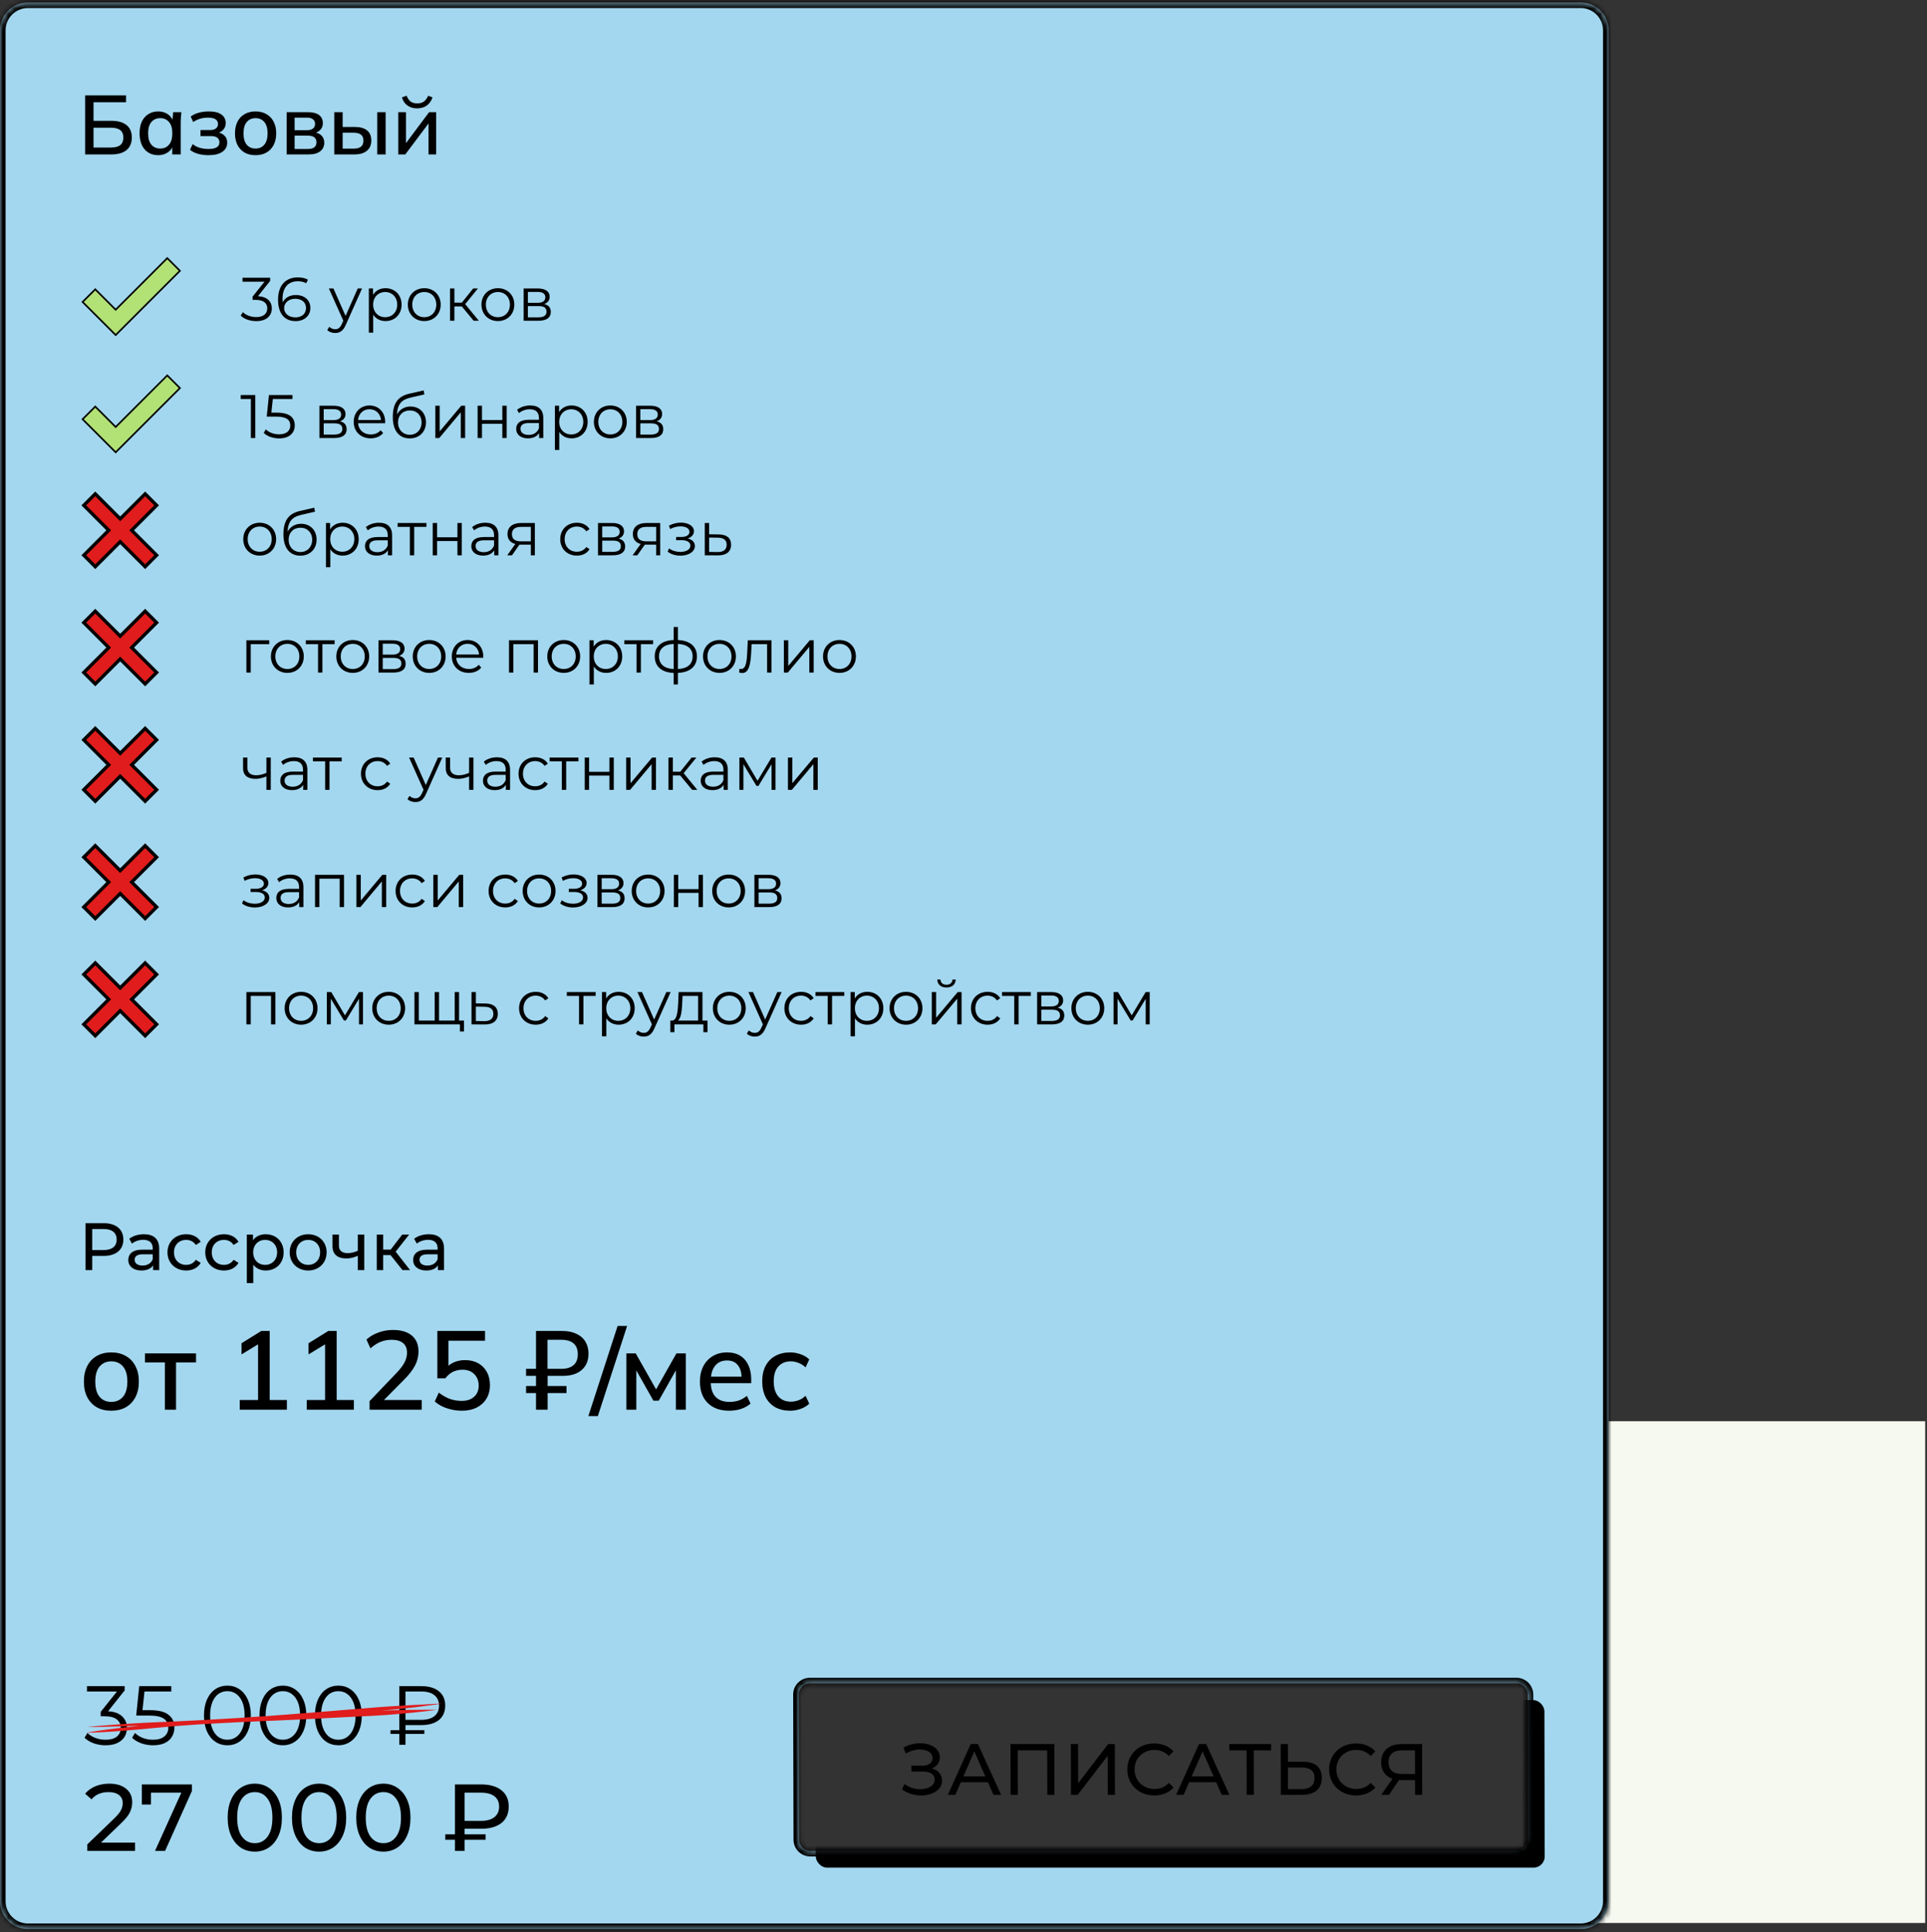 <?xml version="1.0" encoding="UTF-8"?> <svg xmlns="http://www.w3.org/2000/svg" width="345" height="346" viewBox="0 0 345 346" fill="none"><rect x="0" y="0" width="345" height="346" fill="#333333" stroke="none"/> <rect x="280.656" y="254.504" width="64.019" height="89.847" fill="#F6F9F0"></rect> <mask id="path-2-inside-1_204_1082" fill="white"> <path fill-rule="evenodd" clip-rule="evenodd" d="M5 0.441C2.239 0.441 0 2.68 0 5.441V340.441C0 343.203 2.239 345.441 5 345.441H283C285.761 345.441 288 343.203 288 340.441V5.441C288 2.68 285.761 0.441 283 0.441H5ZM145 301.441C143.895 301.441 143.002 302.337 143.005 303.441L143.067 329.441C143.07 330.546 143.968 331.441 145.072 331.441H271.572C272.677 331.441 273.57 330.546 273.567 329.441L273.505 303.441C273.502 302.337 272.605 301.441 271.5 301.441H145Z"></path> </mask> <path fill-rule="evenodd" clip-rule="evenodd" d="M5 0.441C2.239 0.441 0 2.68 0 5.441V340.441C0 343.203 2.239 345.441 5 345.441H283C285.761 345.441 288 343.203 288 340.441V5.441C288 2.68 285.761 0.441 283 0.441H5ZM145 301.441C143.895 301.441 143.002 302.337 143.005 303.441L143.067 329.441C143.07 330.546 143.968 331.441 145.072 331.441H271.572C272.677 331.441 273.57 330.546 273.567 329.441L273.505 303.441C273.502 302.337 272.605 301.441 271.5 301.441H145Z" fill="#A3D7EF"></path> <path d="M143.005 303.441L144.005 303.439L144.005 303.439L143.005 303.441ZM143.067 329.441L142.067 329.444L142.067 329.444L143.067 329.441ZM273.567 329.441L274.567 329.439L274.567 329.439L273.567 329.441ZM273.505 303.441L272.505 303.444L272.505 303.444L273.505 303.441ZM1 5.441C1 3.232 2.791 1.441 5 1.441V-0.559C1.686 -0.559 -1 2.128 -1 5.441H1ZM1 340.441V5.441H-1V340.441H1ZM5 344.441C2.791 344.441 1 342.651 1 340.441H-1C-1 343.755 1.686 346.441 5 346.441V344.441ZM283 344.441H5V346.441H283V344.441ZM287 340.441C287 342.651 285.209 344.441 283 344.441V346.441C286.314 346.441 289 343.755 289 340.441H287ZM287 5.441V340.441H289V5.441H287ZM283 1.441C285.209 1.441 287 3.232 287 5.441H289C289 2.128 286.314 -0.559 283 -0.559V1.441ZM5 1.441H283V-0.559H5V1.441ZM144.005 303.439C144.003 302.888 144.449 302.441 145 302.441V300.441C143.342 300.441 142.001 301.786 142.005 303.444L144.005 303.439ZM144.067 329.439L144.005 303.439L142.005 303.444L142.067 329.444L144.067 329.439ZM145.072 330.441C144.519 330.441 144.069 329.992 144.067 329.439L142.067 329.444C142.071 331.1 143.416 332.441 145.072 332.441V330.441ZM271.572 330.441H145.072V332.441H271.572V330.441ZM272.567 329.444C272.569 329.995 272.124 330.441 271.572 330.441V332.441C273.23 332.441 274.571 331.097 274.567 329.439L272.567 329.444ZM272.505 303.444L272.567 329.444L274.567 329.439L274.505 303.439L272.505 303.444ZM271.5 302.441C272.053 302.441 272.503 302.891 272.505 303.444L274.505 303.439C274.501 301.783 273.156 300.441 271.5 300.441V302.441ZM145 302.441H271.5V300.441H145V302.441Z" fill="black" mask="url(#path-2-inside-1_204_1082)"></path> <mask id="mask0_204_1082" style="mask-type:alpha" maskUnits="userSpaceOnUse" x="0" y="0" width="288" height="346"> <mask id="path-4-inside-2_204_1082" fill="white"> <path fill-rule="evenodd" clip-rule="evenodd" d="M5 0.441C2.239 0.441 0 2.68 0 5.441V340.441C0 343.203 2.239 345.441 5 345.441H283C285.761 345.441 288 343.203 288 340.441V5.441C288 2.68 285.761 0.441 283 0.441H5ZM145 301.441C143.895 301.441 143.002 302.337 143.005 303.441L143.067 329.441C143.07 330.546 143.968 331.441 145.072 331.441H271.572C272.677 331.441 273.57 330.546 273.567 329.441L273.505 303.441C273.502 302.337 272.605 301.441 271.5 301.441H145Z"></path> </mask> <path fill-rule="evenodd" clip-rule="evenodd" d="M5 0.441C2.239 0.441 0 2.68 0 5.441V340.441C0 343.203 2.239 345.441 5 345.441H283C285.761 345.441 288 343.203 288 340.441V5.441C288 2.68 285.761 0.441 283 0.441H5ZM145 301.441C143.895 301.441 143.002 302.337 143.005 303.441L143.067 329.441C143.07 330.546 143.968 331.441 145.072 331.441H271.572C272.677 331.441 273.57 330.546 273.567 329.441L273.505 303.441C273.502 302.337 272.605 301.441 271.5 301.441H145Z" fill="#A3D7EF"></path> <path d="M143.005 303.441L144.005 303.439L144.005 303.439L143.005 303.441ZM143.067 329.441L142.067 329.444L142.067 329.444L143.067 329.441ZM273.567 329.441L274.567 329.439L274.567 329.439L273.567 329.441ZM273.505 303.441L272.505 303.444L272.505 303.444L273.505 303.441ZM1 5.441C1 3.232 2.791 1.441 5 1.441V-0.559C1.686 -0.559 -1 2.128 -1 5.441H1ZM1 340.441V5.441H-1V340.441H1ZM5 344.441C2.791 344.441 1 342.651 1 340.441H-1C-1 343.755 1.686 346.441 5 346.441V344.441ZM283 344.441H5V346.441H283V344.441ZM287 340.441C287 342.651 285.209 344.441 283 344.441V346.441C286.314 346.441 289 343.755 289 340.441H287ZM287 5.441V340.441H289V5.441H287ZM283 1.441C285.209 1.441 287 3.232 287 5.441H289C289 2.128 286.314 -0.559 283 -0.559V1.441ZM5 1.441H283V-0.559H5V1.441ZM144.005 303.439C144.003 302.888 144.449 302.441 145 302.441V300.441C143.342 300.441 142.001 301.786 142.005 303.444L144.005 303.439ZM144.067 329.439L144.005 303.439L142.005 303.444L142.067 329.444L144.067 329.439ZM145.072 330.441C144.519 330.441 144.069 329.992 144.067 329.439L142.067 329.444C142.071 331.1 143.416 332.441 145.072 332.441V330.441ZM271.572 330.441H145.072V332.441H271.572V330.441ZM272.567 329.444C272.569 329.995 272.124 330.441 271.572 330.441V332.441C273.23 332.441 274.571 331.097 274.567 329.439L272.567 329.444ZM272.505 303.444L272.567 329.444L274.567 329.439L274.505 303.439L272.505 303.444ZM271.5 302.441C272.053 302.441 272.503 302.891 272.505 303.444L274.505 303.439C274.501 301.783 273.156 300.441 271.5 300.441V302.441ZM145 302.441H271.5V300.441H145V302.441Z" fill="black" mask="url(#path-4-inside-2_204_1082)"></path> </mask> <g mask="url(#mask0_204_1082)"> <rect width="130.5" height="30" rx="2" transform="matrix(1 0 0.002 1 146 304.441)" fill="black"></rect> </g> <path d="M166.83 316.665C167.726 316.327 168.271 315.612 168.269 314.676C168.265 313.09 166.638 312.167 164.74 312.167C163.752 312.167 162.7 312.414 161.752 312.947L162.17 314.013C162.975 313.519 163.885 313.285 164.704 313.285C165.952 313.285 166.954 313.844 166.956 314.832C166.958 315.677 166.27 316.184 165.113 316.184L163.176 316.184L163.178 317.237L165.206 317.237C166.545 317.237 167.34 317.731 167.342 318.667C167.344 319.785 166.162 320.396 164.771 320.396C163.809 320.396 162.756 320.097 161.935 319.46L161.482 320.422C162.498 321.176 163.76 321.514 164.93 321.514C166.906 321.514 168.659 320.539 168.655 318.862C168.653 317.783 167.962 316.977 166.83 316.665ZM177.872 321.41L179.237 321.41L175.083 312.31L173.796 312.31L169.695 321.41L171.034 321.41L172.03 319.135L176.866 319.135L177.872 321.41ZM172.483 318.095L174.436 313.636L176.409 318.095L172.483 318.095ZM180.918 312.31L180.938 321.41L182.225 321.41L182.207 313.441L187.485 313.441L187.503 321.41L188.777 321.41L188.757 312.31L180.918 312.31ZM191.745 321.41L192.941 321.41L198.32 314.403L198.336 321.41L199.61 321.41L199.59 312.31L198.394 312.31L193.027 319.33L193.012 312.31L191.725 312.31L191.745 321.41ZM206.646 321.514C208.063 321.514 209.284 321.02 210.114 320.084L209.267 319.265C208.567 320.006 207.71 320.357 206.709 320.357C204.655 320.357 203.13 318.875 203.126 316.86C203.121 314.845 204.639 313.363 206.693 313.363C207.694 313.363 208.553 313.701 209.257 314.442L210.1 313.623C209.266 312.687 208.043 312.206 206.639 312.206C203.87 312.206 201.82 314.169 201.826 316.86C201.832 319.551 203.89 321.514 206.646 321.514ZM218.738 321.41L220.103 321.41L215.949 312.31L214.662 312.31L210.561 321.41L211.9 321.41L212.896 319.135L217.732 319.135L218.738 321.41ZM213.349 318.095L215.302 313.636L217.275 318.095L213.349 318.095ZM227.58 312.31L220.079 312.31L220.081 313.441L223.188 313.441L223.206 321.41L224.48 321.41L224.462 313.441L227.582 313.441L227.58 312.31ZM233.288 315.482L230.584 315.482L230.577 312.31L229.29 312.31L229.31 321.41L233.067 321.41C235.342 321.41 236.652 320.37 236.648 318.355C236.644 316.457 235.446 315.482 233.288 315.482ZM233.012 320.383L230.594 320.383L230.586 316.509L233.004 316.509C234.525 316.509 235.345 317.094 235.348 318.381C235.351 319.694 234.52 320.383 233.012 320.383ZM242.777 321.514C244.194 321.514 245.414 321.02 246.244 320.084L245.398 319.265C244.697 320.006 243.84 320.357 242.839 320.357C240.785 320.357 239.261 318.875 239.256 316.86C239.252 314.845 240.77 313.363 242.824 313.363C243.825 313.363 244.683 313.701 245.387 314.442L246.23 313.623C245.396 312.687 244.173 312.206 242.769 312.206C240 312.206 237.95 314.169 237.956 316.86C237.962 319.551 240.021 321.514 242.777 321.514ZM250.948 312.31C248.712 312.31 247.272 313.506 247.277 315.586C247.28 317.055 248.01 318.095 249.298 318.524L247.29 321.41L248.668 321.41L250.482 318.745C250.599 318.758 250.716 318.758 250.833 318.758L253.342 318.758L253.348 321.41L254.622 321.41L254.601 312.31L250.948 312.31ZM248.59 315.573C248.587 314.169 249.456 313.441 251.003 313.441L253.33 313.441L253.339 317.666L250.934 317.666C249.387 317.666 248.593 316.912 248.59 315.573Z" fill="black"></path> <path d="M18.584 219.039H15.308V227.439H16.508V224.895H18.584C20.768 224.895 22.088 223.791 22.088 221.967C22.088 220.143 20.768 219.039 18.584 219.039ZM18.548 223.851H16.508V220.083H18.548C20.084 220.083 20.888 220.767 20.888 221.967C20.888 223.167 20.084 223.851 18.548 223.851ZM25.775 221.019C24.755 221.019 23.807 221.307 23.147 221.835L23.627 222.699C24.119 222.279 24.887 222.015 25.643 222.015C26.783 222.015 27.347 222.579 27.347 223.551V223.779H25.523C23.627 223.779 22.967 224.619 22.967 225.639C22.967 226.743 23.879 227.511 25.319 227.511C26.315 227.511 27.023 227.175 27.407 226.599V227.439H28.499V223.599C28.499 221.859 27.515 221.019 25.775 221.019ZM25.511 226.623C24.635 226.623 24.107 226.227 24.107 225.591C24.107 225.051 24.431 224.607 25.571 224.607H27.347V225.495C27.059 226.227 26.375 226.623 25.511 226.623ZM33.345 227.511C34.485 227.511 35.433 227.031 35.937 226.143L35.061 225.591C34.653 226.215 34.029 226.503 33.333 226.503C32.085 226.503 31.149 225.639 31.149 224.259C31.149 222.903 32.085 222.027 33.333 222.027C34.029 222.027 34.653 222.315 35.061 222.939L35.937 222.375C35.433 221.487 34.485 221.019 33.345 221.019C31.389 221.019 29.985 222.363 29.985 224.259C29.985 226.155 31.389 227.511 33.345 227.511ZM40.107 227.511C41.247 227.511 42.195 227.031 42.699 226.143L41.823 225.591C41.415 226.215 40.791 226.503 40.095 226.503C38.847 226.503 37.911 225.639 37.911 224.259C37.911 222.903 38.847 222.027 40.095 222.027C40.791 222.027 41.415 222.315 41.823 222.939L42.699 222.375C42.195 221.487 41.247 221.019 40.107 221.019C38.151 221.019 36.747 222.363 36.747 224.259C36.747 226.155 38.151 227.511 40.107 227.511ZM47.562 221.019C46.626 221.019 45.81 221.379 45.294 222.087V221.079H44.19V229.767H45.342V226.479C45.87 227.163 46.662 227.511 47.562 227.511C49.422 227.511 50.778 226.215 50.778 224.259C50.778 222.315 49.422 221.019 47.562 221.019ZM47.466 226.503C46.254 226.503 45.33 225.615 45.33 224.259C45.33 222.915 46.254 222.027 47.466 222.027C48.69 222.027 49.614 222.915 49.614 224.259C49.614 225.615 48.69 226.503 47.466 226.503ZM55.176 227.511C57.084 227.511 58.476 226.155 58.476 224.259C58.476 222.363 57.084 221.019 55.176 221.019C53.268 221.019 51.864 222.363 51.864 224.259C51.864 226.155 53.268 227.511 55.176 227.511ZM55.176 226.503C53.952 226.503 53.028 225.615 53.028 224.259C53.028 222.903 53.952 222.027 55.176 222.027C56.4 222.027 57.312 222.903 57.312 224.259C57.312 225.615 56.4 226.503 55.176 226.503ZM64.063 221.079V223.983C63.451 224.247 62.827 224.403 62.251 224.403C61.279 224.403 60.679 223.971 60.679 223.071V221.079H59.527V223.143C59.527 224.655 60.463 225.351 62.011 225.351C62.719 225.351 63.415 225.171 64.063 224.871V227.439H65.215V221.079H64.063ZM72.06 227.439H73.416L70.836 224.139L73.248 221.079H72.012L69.948 223.767H68.604V221.079H67.452V227.439H68.604V224.751H69.924L72.06 227.439ZM76.775 221.019C75.755 221.019 74.807 221.307 74.147 221.835L74.627 222.699C75.119 222.279 75.887 222.015 76.643 222.015C77.783 222.015 78.347 222.579 78.347 223.551V223.779L76.523 223.779C74.627 223.779 73.967 224.619 73.967 225.639C73.967 226.743 74.879 227.511 76.319 227.511C77.315 227.511 78.023 227.175 78.407 226.599V227.439H79.499V223.599C79.499 221.859 78.515 221.019 76.775 221.019ZM76.511 226.623C75.635 226.623 75.107 226.227 75.107 225.591C75.107 225.051 75.431 224.607 76.571 224.607H78.347V225.495C78.059 226.227 77.375 226.623 76.511 226.623Z" fill="black"></path> <path d="M19.92 252.619C18.92 252.619 18.053 252.413 17.32 251.999C16.587 251.573 16.02 250.973 15.62 250.199C15.22 249.413 15.02 248.479 15.02 247.399C15.02 246.319 15.22 245.393 15.62 244.619C16.02 243.833 16.587 243.233 17.32 242.819C18.053 242.393 18.92 242.179 19.92 242.179C20.92 242.179 21.787 242.393 22.52 242.819C23.267 243.233 23.84 243.833 24.24 244.619C24.653 245.393 24.86 246.319 24.86 247.399C24.86 248.479 24.653 249.413 24.24 250.199C23.84 250.973 23.267 251.573 22.52 251.999C21.787 252.413 20.92 252.619 19.92 252.619ZM19.92 251.039C20.8 251.039 21.5 250.733 22.02 250.119C22.54 249.506 22.8 248.599 22.8 247.399C22.8 246.199 22.54 245.299 22.02 244.699C21.5 244.086 20.8 243.779 19.92 243.779C19.053 243.779 18.36 244.086 17.84 244.699C17.32 245.299 17.06 246.199 17.06 247.399C17.06 248.599 17.313 249.506 17.82 250.119C18.34 250.733 19.04 251.039 19.92 251.039ZM29.516 252.439V243.979H25.956V242.359H35.096V243.979H31.516V252.439H29.516ZM42.923 252.439V250.699H46.203V240.099H47.243L43.243 242.539V240.539L46.783 238.339H48.283V250.699H51.363V252.439H42.923ZM54.916 252.439V250.699H58.196V240.099H59.236L55.236 242.539V240.539L58.776 238.339H60.276V250.699H63.356V252.439H54.916ZM66.168 252.439V250.899L71.008 245.839C71.635 245.186 72.101 244.573 72.408 243.999C72.715 243.426 72.868 242.833 72.868 242.219C72.868 241.459 72.628 240.886 72.148 240.499C71.681 240.113 71.001 239.919 70.108 239.919C69.401 239.919 68.734 240.046 68.108 240.299C67.495 240.553 66.901 240.939 66.328 241.459L65.608 239.879C66.168 239.359 66.861 238.946 67.688 238.639C68.528 238.319 69.415 238.159 70.348 238.159C71.814 238.159 72.941 238.493 73.728 239.159C74.528 239.826 74.928 240.779 74.928 242.019C74.928 242.899 74.715 243.746 74.288 244.559C73.861 245.359 73.221 246.186 72.368 247.039L68.188 251.259V250.699H75.508V252.439H66.168ZM82.7 252.619C82.087 252.619 81.48 252.553 80.88 252.419C80.28 252.286 79.72 252.099 79.2 251.859C78.68 251.606 78.227 251.306 77.84 250.959L78.56 249.379C79.2 249.873 79.853 250.246 80.52 250.499C81.2 250.739 81.913 250.859 82.66 250.859C83.607 250.859 84.347 250.613 84.88 250.119C85.427 249.626 85.7 248.966 85.7 248.139C85.7 247.286 85.44 246.599 84.92 246.079C84.413 245.546 83.707 245.279 82.8 245.279C82.173 245.279 81.6 245.406 81.08 245.659C80.573 245.913 80.127 246.299 79.74 246.819H78.3V238.339H86.84V240.079H80.28V245.159H79.76C80.12 244.653 80.6 244.259 81.2 243.979C81.813 243.699 82.5 243.559 83.26 243.559C84.167 243.559 84.953 243.746 85.62 244.119C86.287 244.493 86.8 245.013 87.16 245.679C87.533 246.346 87.72 247.133 87.72 248.039C87.72 248.946 87.513 249.746 87.1 250.439C86.7 251.119 86.12 251.653 85.36 252.039C84.613 252.426 83.727 252.619 82.7 252.619ZM95.964 252.439V249.459H94.184V248.199H95.964V246.379H94.184V245.119H95.964V238.339H100.644C101.658 238.339 102.518 238.513 103.224 238.859C103.931 239.193 104.464 239.666 104.824 240.279C105.184 240.879 105.364 241.599 105.364 242.439C105.364 243.253 105.178 243.959 104.804 244.559C104.431 245.146 103.904 245.599 103.224 245.919C102.544 246.226 101.731 246.379 100.784 246.379H98.044V248.199H101.424V249.459H98.044V252.439H95.964ZM98.024 245.119H100.484C101.444 245.119 102.178 244.899 102.684 244.459C103.191 244.019 103.444 243.373 103.444 242.519C103.444 241.639 103.191 240.986 102.684 240.559C102.178 240.133 101.444 239.919 100.484 239.919H98.024V245.119ZM107.036 253.579H105.336L110.576 237.439H112.276L107.036 253.579ZM112.141 252.439V242.359H113.821L117.461 248.799L121.101 242.359H122.781V252.439H121.001V244.619H121.441L117.941 250.819H116.981L113.481 244.619H113.921V252.439H112.141ZM130.553 252.619C128.926 252.619 127.646 252.159 126.713 251.239C125.78 250.319 125.313 249.046 125.313 247.419C125.313 246.366 125.513 245.446 125.913 244.659C126.326 243.873 126.893 243.266 127.613 242.839C128.346 242.399 129.193 242.179 130.153 242.179C131.1 242.179 131.893 242.379 132.533 242.779C133.173 243.179 133.66 243.746 133.993 244.479C134.326 245.199 134.493 246.053 134.493 247.039V247.679H126.893V246.519H133.113L132.773 246.779C132.773 245.779 132.546 245.006 132.093 244.459C131.653 243.899 131.013 243.619 130.173 243.619C129.24 243.619 128.52 243.946 128.013 244.599C127.506 245.239 127.253 246.126 127.253 247.259V247.459C127.253 248.646 127.54 249.539 128.113 250.139C128.7 250.739 129.526 251.039 130.593 251.039C131.18 251.039 131.726 250.959 132.233 250.799C132.753 250.626 133.246 250.346 133.713 249.959L134.373 251.339C133.906 251.753 133.34 252.073 132.673 252.299C132.006 252.513 131.3 252.619 130.553 252.619ZM141.465 252.619C140.452 252.619 139.565 252.413 138.805 251.999C138.059 251.573 137.479 250.966 137.065 250.179C136.665 249.379 136.465 248.433 136.465 247.339C136.465 246.259 136.672 245.333 137.085 244.559C137.499 243.786 138.079 243.199 138.825 242.799C139.572 242.386 140.452 242.179 141.465 242.179C142.119 242.179 142.752 242.293 143.365 242.519C143.979 242.733 144.485 243.039 144.885 243.439L144.225 244.859C143.852 244.499 143.432 244.233 142.965 244.059C142.499 243.873 142.045 243.779 141.605 243.779C140.645 243.779 139.892 244.086 139.345 244.699C138.799 245.313 138.525 246.199 138.525 247.359C138.525 248.533 138.799 249.433 139.345 250.059C139.892 250.686 140.645 250.999 141.605 250.999C142.032 250.999 142.479 250.919 142.945 250.759C143.412 250.586 143.839 250.313 144.225 249.939L144.885 251.359C144.472 251.759 143.952 252.073 143.325 252.299C142.712 252.513 142.092 252.619 141.465 252.619Z" fill="black"></path> <path d="M19.35 306.439C20.45 306.499 21.285 306.799 21.855 307.339C22.435 307.869 22.725 308.564 22.725 309.424C22.725 310.024 22.58 310.559 22.29 311.029C22 311.489 21.57 311.854 21 312.124C20.43 312.394 19.735 312.529 18.915 312.529C18.155 312.529 17.435 312.409 16.755 312.169C16.085 311.919 15.545 311.589 15.135 311.179L15.66 310.324C16.01 310.684 16.475 310.979 17.055 311.209C17.635 311.429 18.255 311.539 18.915 311.539C19.775 311.539 20.44 311.354 20.91 310.984C21.38 310.604 21.615 310.084 21.615 309.424C21.615 308.774 21.38 308.264 20.91 307.894C20.44 307.524 19.73 307.339 18.78 307.339H18.03V306.544L20.94 302.899H15.57V301.939H22.32V302.704L19.35 306.439ZM26.86 306.244C28.38 306.244 29.485 306.519 30.175 307.069C30.875 307.609 31.225 308.369 31.225 309.349C31.225 309.959 31.08 310.504 30.79 310.984C30.51 311.464 30.085 311.844 29.515 312.124C28.945 312.394 28.245 312.529 27.415 312.529C26.665 312.529 25.95 312.409 25.27 312.169C24.6 311.919 24.06 311.589 23.65 311.179L24.175 310.324C24.525 310.684 24.985 310.979 25.555 311.209C26.125 311.429 26.74 311.539 27.4 311.539C28.27 311.539 28.94 311.344 29.41 310.954C29.89 310.564 30.13 310.044 30.13 309.394C30.13 308.674 29.86 308.129 29.32 307.759C28.79 307.389 27.89 307.204 26.62 307.204H24.385L24.925 301.939H30.67V302.899H25.87L25.51 306.244H26.86ZM40.707 312.529C39.897 312.529 39.172 312.314 38.532 311.884C37.902 311.454 37.407 310.839 37.047 310.039C36.697 309.229 36.522 308.279 36.522 307.189C36.522 306.099 36.697 305.154 37.047 304.354C37.407 303.544 37.902 302.924 38.532 302.494C39.172 302.064 39.897 301.849 40.707 301.849C41.517 301.849 42.237 302.064 42.867 302.494C43.507 302.924 44.007 303.544 44.367 304.354C44.727 305.154 44.907 306.099 44.907 307.189C44.907 308.279 44.727 309.229 44.367 310.039C44.007 310.839 43.507 311.454 42.867 311.884C42.237 312.314 41.517 312.529 40.707 312.529ZM40.707 311.539C41.317 311.539 41.852 311.369 42.312 311.029C42.782 310.689 43.147 310.194 43.407 309.544C43.667 308.894 43.797 308.109 43.797 307.189C43.797 306.269 43.667 305.484 43.407 304.834C43.147 304.184 42.782 303.689 42.312 303.349C41.852 303.009 41.317 302.839 40.707 302.839C40.097 302.839 39.557 303.009 39.087 303.349C38.627 303.689 38.267 304.184 38.007 304.834C37.747 305.484 37.617 306.269 37.617 307.189C37.617 308.109 37.747 308.894 38.007 309.544C38.267 310.194 38.627 310.689 39.087 311.029C39.557 311.369 40.097 311.539 40.707 311.539ZM50.639 312.529C49.829 312.529 49.104 312.314 48.464 311.884C47.834 311.454 47.339 310.839 46.979 310.039C46.629 309.229 46.454 308.279 46.454 307.189C46.454 306.099 46.629 305.154 46.979 304.354C47.339 303.544 47.834 302.924 48.464 302.494C49.104 302.064 49.829 301.849 50.639 301.849C51.449 301.849 52.169 302.064 52.799 302.494C53.439 302.924 53.939 303.544 54.299 304.354C54.659 305.154 54.839 306.099 54.839 307.189C54.839 308.279 54.659 309.229 54.299 310.039C53.939 310.839 53.439 311.454 52.799 311.884C52.169 312.314 51.449 312.529 50.639 312.529ZM50.639 311.539C51.249 311.539 51.784 311.369 52.244 311.029C52.714 310.689 53.079 310.194 53.339 309.544C53.599 308.894 53.729 308.109 53.729 307.189C53.729 306.269 53.599 305.484 53.339 304.834C53.079 304.184 52.714 303.689 52.244 303.349C51.784 303.009 51.249 302.839 50.639 302.839C50.029 302.839 49.489 303.009 49.019 303.349C48.559 303.689 48.199 304.184 47.939 304.834C47.679 305.484 47.549 306.269 47.549 307.189C47.549 308.109 47.679 308.894 47.939 309.544C48.199 310.194 48.559 310.689 49.019 311.029C49.489 311.369 50.029 311.539 50.639 311.539ZM60.571 312.529C59.761 312.529 59.035 312.314 58.395 311.884C57.766 311.454 57.27 310.839 56.91 310.039C56.56 309.229 56.386 308.279 56.386 307.189C56.386 306.099 56.56 305.154 56.91 304.354C57.27 303.544 57.766 302.924 58.395 302.494C59.035 302.064 59.761 301.849 60.571 301.849C61.38 301.849 62.1 302.064 62.73 302.494C63.37 302.924 63.87 303.544 64.231 304.354C64.591 305.154 64.77 306.099 64.77 307.189C64.77 308.279 64.591 309.229 64.231 310.039C63.87 310.839 63.37 311.454 62.73 311.884C62.1 312.314 61.38 312.529 60.571 312.529ZM60.571 311.539C61.181 311.539 61.715 311.369 62.175 311.029C62.645 310.689 63.011 310.194 63.27 309.544C63.531 308.894 63.66 308.109 63.66 307.189C63.66 306.269 63.531 305.484 63.27 304.834C63.011 304.184 62.645 303.689 62.175 303.349C61.715 303.009 61.181 302.839 60.571 302.839C59.961 302.839 59.42 303.009 58.95 303.349C58.49 303.689 58.13 304.184 57.87 304.834C57.611 305.484 57.48 306.269 57.48 307.189C57.48 308.109 57.611 308.894 57.87 309.544C58.13 310.194 58.49 310.689 58.95 311.029C59.42 311.369 59.961 311.539 60.571 311.539ZM72.598 308.914V309.829H75.973V310.489H72.598V312.439H71.488V310.489H69.913V309.829H71.488V301.939H75.418C76.768 301.939 77.818 302.244 78.568 302.854C79.328 303.454 79.708 304.309 79.708 305.419C79.708 306.539 79.328 307.404 78.568 308.014C77.818 308.614 76.768 308.914 75.418 308.914H72.598ZM72.598 302.899V307.969H75.433C76.453 307.969 77.233 307.749 77.773 307.309C78.323 306.869 78.598 306.244 78.598 305.434C78.598 304.624 78.323 303.999 77.773 303.559C77.233 303.119 76.453 302.899 75.433 302.899H72.598Z" fill="black"></path> <path d="M24.18 329.96V331.439H15.629V330.283L20.474 325.608C21.063 325.042 21.46 324.554 21.664 324.146C21.868 323.727 21.97 323.308 21.97 322.888C21.97 322.265 21.749 321.783 21.307 321.443C20.876 321.092 20.253 320.916 19.437 320.916C18.122 320.916 17.108 321.347 16.394 322.208L15.238 321.205C15.703 320.639 16.309 320.197 17.057 319.879C17.816 319.562 18.661 319.403 19.59 319.403C20.837 319.403 21.828 319.704 22.565 320.304C23.302 320.894 23.67 321.698 23.67 322.718C23.67 323.353 23.534 323.954 23.262 324.52C22.99 325.087 22.474 325.733 21.715 326.458L18.077 329.96H24.18ZM34.368 319.539V320.695L29.557 331.439H27.755L32.464 321.018H27.024V323.143H25.392V319.539H34.368ZM45.626 331.575C44.685 331.575 43.846 331.337 43.109 330.861C42.384 330.374 41.812 329.671 41.392 328.753C40.973 327.835 40.764 326.747 40.764 325.489C40.764 324.231 40.973 323.143 41.392 322.225C41.812 321.307 42.384 320.61 43.109 320.134C43.846 319.647 44.685 319.403 45.626 319.403C46.555 319.403 47.382 319.647 48.108 320.134C48.844 320.61 49.422 321.307 49.842 322.225C50.261 323.143 50.471 324.231 50.471 325.489C50.471 326.747 50.261 327.835 49.842 328.753C49.422 329.671 48.844 330.374 48.108 330.861C47.382 331.337 46.555 331.575 45.626 331.575ZM45.626 330.062C46.578 330.062 47.337 329.671 47.904 328.889C48.481 328.107 48.77 326.974 48.77 325.489C48.77 324.005 48.481 322.871 47.904 322.089C47.337 321.307 46.578 320.916 45.626 320.916C44.662 320.916 43.892 321.307 43.313 322.089C42.747 322.871 42.464 324.005 42.464 325.489C42.464 326.974 42.747 328.107 43.313 328.889C43.892 329.671 44.662 330.062 45.626 330.062ZM57.134 331.575C56.194 331.575 55.355 331.337 54.618 330.861C53.893 330.374 53.321 329.671 52.901 328.753C52.482 327.835 52.272 326.747 52.272 325.489C52.272 324.231 52.482 323.143 52.901 322.225C53.321 321.307 53.893 320.61 54.618 320.134C55.355 319.647 56.194 319.403 57.134 319.403C58.064 319.403 58.891 319.647 59.616 320.134C60.353 320.61 60.931 321.307 61.35 322.225C61.77 323.143 61.979 324.231 61.979 325.489C61.979 326.747 61.77 327.835 61.35 328.753C60.931 329.671 60.353 330.374 59.616 330.861C58.891 331.337 58.064 331.575 57.134 331.575ZM57.134 330.062C58.086 330.062 58.846 329.671 59.412 328.889C59.99 328.107 60.279 326.974 60.279 325.489C60.279 324.005 59.99 322.871 59.412 322.089C58.846 321.307 58.086 320.916 57.134 320.916C56.171 320.916 55.4 321.307 54.822 322.089C54.256 322.871 53.972 324.005 53.972 325.489C53.972 326.974 54.256 328.107 54.822 328.889C55.4 329.671 56.171 330.062 57.134 330.062ZM68.643 331.575C67.703 331.575 66.864 331.337 66.127 330.861C65.402 330.374 64.83 329.671 64.41 328.753C63.991 327.835 63.781 326.747 63.781 325.489C63.781 324.231 63.991 323.143 64.41 322.225C64.83 321.307 65.402 320.61 66.127 320.134C66.864 319.647 67.703 319.403 68.643 319.403C69.573 319.403 70.4 319.647 71.125 320.134C71.862 320.61 72.44 321.307 72.859 322.225C73.279 323.143 73.488 324.231 73.488 325.489C73.488 326.747 73.279 327.835 72.859 328.753C72.44 329.671 71.862 330.374 71.125 330.861C70.4 331.337 69.573 331.575 68.643 331.575ZM68.643 330.062C69.595 330.062 70.355 329.671 70.921 328.889C71.499 328.107 71.788 326.974 71.788 325.489C71.788 324.005 71.499 322.871 70.921 322.089C70.355 321.307 69.595 320.916 68.643 320.916C67.68 320.916 66.909 321.307 66.331 322.089C65.765 322.871 65.481 324.005 65.481 325.489C65.481 326.974 65.765 328.107 66.331 328.889C66.909 329.671 67.68 330.062 68.643 330.062ZM83.171 327.478V328.481H86.945V329.45H83.171V331.439H81.454V329.45H79.719V328.481H81.454V319.539H86.129C87.681 319.539 88.894 319.885 89.766 320.576C90.639 321.256 91.076 322.231 91.076 323.5C91.076 324.781 90.639 325.767 89.766 326.458C88.894 327.138 87.681 327.478 86.129 327.478H83.171ZM89.359 323.517C89.359 322.713 89.081 322.095 88.525 321.664C87.97 321.234 87.171 321.018 86.129 321.018H83.171V326.067H86.129C87.16 326.067 87.953 325.846 88.508 325.404C89.075 324.951 89.359 324.322 89.359 323.517Z" fill="black"></path> <path d="M15.245 27.652V17.077H22.565V18.307H16.745V21.637H19.97C21.12 21.637 22.01 21.887 22.64 22.387C23.28 22.887 23.6 23.632 23.6 24.622C23.6 25.612 23.28 26.367 22.64 26.887C22.01 27.397 21.12 27.652 19.97 27.652H15.245ZM16.745 26.422H19.805C20.585 26.422 21.16 26.277 21.53 25.987C21.9 25.687 22.085 25.237 22.085 24.637C22.085 24.037 21.9 23.592 21.53 23.302C21.16 23.012 20.585 22.867 19.805 22.867H16.745V26.422ZM28.32 27.787C27.65 27.787 27.065 27.632 26.565 27.322C26.065 27.012 25.675 26.562 25.395 25.972C25.125 25.382 24.99 24.682 24.99 23.872C24.99 23.052 25.125 22.352 25.395 21.772C25.675 21.192 26.065 20.747 26.565 20.437C27.065 20.117 27.65 19.957 28.32 19.957C28.98 19.957 29.555 20.122 30.045 20.452C30.535 20.782 30.86 21.232 31.02 21.802H30.855L31.005 20.092H32.475C32.445 20.402 32.415 20.712 32.385 21.022C32.365 21.322 32.355 21.617 32.355 21.907V27.652H30.84V25.972H31.005C30.845 26.532 30.515 26.977 30.015 27.307C29.525 27.627 28.96 27.787 28.32 27.787ZM28.695 26.602C29.345 26.602 29.865 26.372 30.255 25.912C30.655 25.452 30.855 24.772 30.855 23.872C30.855 22.972 30.655 22.297 30.255 21.847C29.865 21.387 29.345 21.157 28.695 21.157C28.035 21.157 27.505 21.387 27.105 21.847C26.715 22.297 26.52 22.972 26.52 23.872C26.52 24.772 26.715 25.452 27.105 25.912C27.495 26.372 28.025 26.602 28.695 26.602ZM37.306 27.787C36.646 27.787 36.026 27.707 35.446 27.547C34.866 27.377 34.391 27.137 34.021 26.827L34.486 25.807C34.856 26.097 35.281 26.317 35.761 26.467C36.241 26.607 36.756 26.677 37.306 26.677C37.996 26.677 38.496 26.577 38.806 26.377C39.126 26.167 39.286 25.872 39.286 25.492C39.286 25.122 39.156 24.842 38.896 24.652C38.636 24.462 38.256 24.367 37.756 24.367H35.896V23.287H37.606C38.056 23.287 38.406 23.192 38.656 23.002C38.906 22.812 39.031 22.547 39.031 22.207C39.031 21.847 38.886 21.567 38.596 21.367C38.306 21.167 37.856 21.067 37.246 21.067C36.726 21.067 36.251 21.132 35.821 21.262C35.391 21.392 34.981 21.587 34.591 21.847L34.141 20.872C34.551 20.562 35.036 20.332 35.596 20.182C36.156 20.032 36.761 19.957 37.411 19.957C38.391 19.957 39.136 20.142 39.646 20.512C40.156 20.872 40.411 21.392 40.411 22.072C40.411 22.542 40.251 22.942 39.931 23.272C39.621 23.602 39.201 23.802 38.671 23.872V23.677C39.281 23.707 39.766 23.892 40.126 24.232C40.496 24.562 40.681 25.002 40.681 25.552C40.681 26.232 40.391 26.777 39.811 27.187C39.241 27.587 38.406 27.787 37.306 27.787ZM45.745 27.787C44.995 27.787 44.345 27.632 43.795 27.322C43.245 27.002 42.82 26.552 42.52 25.972C42.22 25.382 42.07 24.682 42.07 23.872C42.07 23.062 42.22 22.367 42.52 21.787C42.82 21.197 43.245 20.747 43.795 20.437C44.345 20.117 44.995 19.957 45.745 19.957C46.495 19.957 47.145 20.117 47.695 20.437C48.255 20.747 48.685 21.197 48.985 21.787C49.295 22.367 49.45 23.062 49.45 23.872C49.45 24.682 49.295 25.382 48.985 25.972C48.685 26.552 48.255 27.002 47.695 27.322C47.145 27.632 46.495 27.787 45.745 27.787ZM45.745 26.602C46.405 26.602 46.93 26.372 47.32 25.912C47.71 25.452 47.905 24.772 47.905 23.872C47.905 22.972 47.71 22.297 47.32 21.847C46.93 21.387 46.405 21.157 45.745 21.157C45.095 21.157 44.575 21.387 44.185 21.847C43.795 22.297 43.6 22.972 43.6 23.872C43.6 24.772 43.79 25.452 44.17 25.912C44.56 26.372 45.085 26.602 45.745 26.602ZM51.322 27.652V20.092H55.132C56.042 20.092 56.712 20.267 57.142 20.617C57.582 20.957 57.802 21.442 57.802 22.072C57.802 22.562 57.637 22.967 57.307 23.287C56.987 23.607 56.562 23.802 56.032 23.872V23.677C56.662 23.707 57.157 23.892 57.517 24.232C57.877 24.572 58.057 25.012 58.057 25.552C58.057 26.202 57.812 26.717 57.322 27.097C56.842 27.467 56.157 27.652 55.267 27.652H51.322ZM52.747 26.677H55.147C55.637 26.677 56.012 26.577 56.272 26.377C56.532 26.167 56.662 25.867 56.662 25.477C56.662 25.087 56.532 24.792 56.272 24.592C56.012 24.392 55.637 24.292 55.147 24.292H52.747V26.677ZM52.747 23.317H54.982C55.432 23.317 55.782 23.217 56.032 23.017C56.282 22.817 56.407 22.542 56.407 22.192C56.407 21.832 56.282 21.557 56.032 21.367C55.782 21.167 55.432 21.067 54.982 21.067H52.747V23.317ZM59.847 27.652V20.092H61.347V22.732H63.492C64.482 22.732 65.227 22.942 65.727 23.362C66.227 23.772 66.477 24.372 66.477 25.162C66.477 25.672 66.362 26.117 66.132 26.497C65.902 26.867 65.562 27.152 65.112 27.352C64.672 27.552 64.132 27.652 63.492 27.652H59.847ZM61.347 26.617H63.327C63.897 26.617 64.327 26.502 64.617 26.272C64.917 26.032 65.067 25.667 65.067 25.177C65.067 24.687 64.917 24.332 64.617 24.112C64.327 23.882 63.897 23.767 63.327 23.767H61.347V26.617ZM67.542 27.652V20.092H69.042V27.652H67.542ZM71.302 27.652V20.092H72.682V26.197H72.262L76.822 20.092H78.082V27.652H76.717V21.532H77.152L72.562 27.652H71.302ZM74.692 19.402C74.232 19.402 73.822 19.327 73.462 19.177C73.102 19.027 72.792 18.807 72.532 18.517C72.282 18.217 72.092 17.857 71.962 17.437L72.802 17.137C72.972 17.607 73.212 17.957 73.522 18.187C73.832 18.407 74.222 18.517 74.692 18.517C75.172 18.517 75.562 18.412 75.862 18.202C76.172 17.992 76.437 17.642 76.657 17.152L77.437 17.437C77.197 18.117 76.837 18.617 76.357 18.937C75.887 19.247 75.332 19.402 74.692 19.402Z" fill="black"></path> <path d="M20.605 59.89L20.711 59.996L20.817 59.89L32.106 48.601L32.212 48.495L32.106 48.389L30.052 46.333L29.946 46.227L29.84 46.333L20.711 55.463L17.16 51.913L17.054 51.807L16.948 51.913L14.894 53.967L14.788 54.073L14.894 54.179L20.605 59.89Z" fill="#B2E176" stroke="black" stroke-width="0.3"></path> <path d="M46.19 53.039L48.368 50.3V49.739H43.418V50.444H47.356L45.222 53.117V53.7H45.772C47.202 53.7 47.851 54.304 47.851 55.228C47.851 56.185 47.147 56.779 45.871 56.779C44.87 56.779 43.979 56.406 43.484 55.889L43.099 56.516C43.693 57.12 44.76 57.505 45.871 57.505C47.73 57.505 48.665 56.516 48.665 55.228C48.665 53.996 47.84 53.127 46.19 53.039ZM52.971 52.831C51.904 52.831 51.002 53.303 50.617 54.151C50.595 53.919 50.584 53.7 50.584 53.523C50.584 51.434 51.651 50.367 53.312 50.367C53.884 50.367 54.412 50.465 54.808 50.73L55.127 50.092C54.643 49.794 53.994 49.673 53.301 49.673C51.211 49.673 49.781 51.038 49.781 53.656C49.781 56.087 50.892 57.505 52.938 57.505C54.434 57.505 55.567 56.581 55.567 55.141C55.567 53.733 54.5 52.831 52.971 52.831ZM52.905 56.834C51.574 56.834 50.87 56.032 50.87 55.184C50.87 54.227 51.673 53.502 52.85 53.502C54.038 53.502 54.786 54.151 54.786 55.163C54.786 56.185 54.016 56.834 52.905 56.834ZM64.049 51.654L61.871 56.571L59.693 51.654H58.879L61.464 57.428L61.211 57.989C60.881 58.715 60.529 58.958 60.012 58.958C59.594 58.958 59.242 58.803 58.956 58.517L58.593 59.1C58.945 59.453 59.462 59.629 60.001 59.629C60.826 59.629 61.442 59.266 61.926 58.133L64.819 51.654H64.049ZM69.017 51.609C68.06 51.609 67.257 52.028 66.784 52.797V51.654H66.036V59.574H66.817V56.35C67.301 57.099 68.093 57.495 69.017 57.495C70.667 57.495 71.899 56.306 71.899 54.547C71.899 52.797 70.667 51.609 69.017 51.609ZM68.962 56.801C67.73 56.801 66.806 55.9 66.806 54.547C66.806 53.205 67.73 52.291 68.962 52.291C70.183 52.291 71.118 53.205 71.118 54.547C71.118 55.9 70.183 56.801 68.962 56.801ZM75.964 57.495C77.658 57.495 78.901 56.263 78.901 54.547C78.901 52.831 77.658 51.609 75.964 51.609C74.27 51.609 73.016 52.831 73.016 54.547C73.016 56.263 74.27 57.495 75.964 57.495ZM75.964 56.801C74.732 56.801 73.808 55.9 73.808 54.547C73.808 53.194 74.732 52.291 75.964 52.291C77.196 52.291 78.109 53.194 78.109 54.547C78.109 55.9 77.196 56.801 75.964 56.801ZM84.805 57.44H85.729L83.287 54.459L85.564 51.654H84.717L82.682 54.194H81.351V51.654H80.57V57.44H81.351V54.865H82.671L84.805 57.44ZM89.144 57.495C90.838 57.495 92.082 56.263 92.082 54.547C92.082 52.831 90.838 51.609 89.144 51.609C87.451 51.609 86.197 52.831 86.197 54.547C86.197 56.263 87.451 57.495 89.144 57.495ZM89.144 56.801C87.912 56.801 86.989 55.9 86.989 54.547C86.989 53.194 87.912 52.291 89.144 52.291C90.376 52.291 91.29 53.194 91.29 54.547C91.29 55.9 90.376 56.801 89.144 56.801ZM97.436 54.447C98.041 54.227 98.415 53.788 98.415 53.139C98.415 52.181 97.612 51.654 96.303 51.654H93.751V57.44H96.38C97.887 57.44 98.613 56.867 98.613 55.867C98.613 55.108 98.239 54.635 97.436 54.447ZM94.51 52.27H96.248C97.139 52.27 97.634 52.589 97.634 53.237C97.634 53.886 97.139 54.227 96.248 54.227H94.51V52.27ZM96.347 56.824H94.51V54.81H96.424C97.403 54.81 97.843 55.13 97.843 55.822C97.843 56.516 97.326 56.824 96.347 56.824Z" fill="black"></path> <mask id="path-15-outside-3_204_1082" maskUnits="userSpaceOnUse" x="14" y="87.439" width="15" height="15" fill="black"> <rect fill="white" x="14" y="87.439" width="15" height="15"></rect> <path fill-rule="evenodd" clip-rule="evenodd" d="M15 90.494L17.055 88.439L21.52 92.905L25.986 88.439L28.041 90.494L23.575 94.96L28.041 99.426L25.986 101.48L21.52 97.015L17.055 101.48L15 99.426L19.466 94.96L15 90.494Z"></path> </mask> <path fill-rule="evenodd" clip-rule="evenodd" d="M15 90.494L17.055 88.439L21.52 92.905L25.986 88.439L28.041 90.494L23.575 94.96L28.041 99.426L25.986 101.48L21.52 97.015L17.055 101.48L15 99.426L19.466 94.96L15 90.494Z" fill="#E01C1C"></path> <path d="M17.055 88.439L17.267 88.227L17.055 88.015L16.843 88.227L17.055 88.439ZM15 90.494L14.788 90.282L14.576 90.494L14.788 90.706L15 90.494ZM21.52 92.905L21.308 93.117L21.52 93.329L21.733 93.117L21.52 92.905ZM25.986 88.439L26.198 88.227L25.986 88.015L25.774 88.227L25.986 88.439ZM28.041 90.494L28.253 90.706L28.465 90.494L28.253 90.282L28.041 90.494ZM23.575 94.96L23.363 94.748L23.151 94.96L23.363 95.172L23.575 94.96ZM28.041 99.426L28.253 99.638L28.465 99.426L28.253 99.214L28.041 99.426ZM25.986 101.48L25.774 101.693L25.986 101.905L26.198 101.693L25.986 101.48ZM21.52 97.015L21.733 96.802L21.52 96.59L21.308 96.802L21.52 97.015ZM17.055 101.48L16.843 101.693L17.055 101.905L17.267 101.693L17.055 101.48ZM15 99.426L14.788 99.214L14.576 99.426L14.788 99.638L15 99.426ZM19.466 94.96L19.678 95.172L19.89 94.96L19.678 94.748L19.466 94.96ZM16.843 88.227L14.788 90.282L15.212 90.706L17.267 88.652L16.843 88.227ZM21.733 92.693L17.267 88.227L16.843 88.652L21.308 93.117L21.733 92.693ZM25.774 88.227L21.308 92.693L21.733 93.117L26.198 88.652L25.774 88.227ZM28.253 90.282L26.198 88.227L25.774 88.652L27.829 90.706L28.253 90.282ZM23.787 95.172L28.253 90.706L27.829 90.282L23.363 94.748L23.787 95.172ZM28.253 99.214L23.787 94.748L23.363 95.172L27.829 99.638L28.253 99.214ZM26.198 101.693L28.253 99.638L27.829 99.214L25.774 101.268L26.198 101.693ZM21.308 97.227L25.774 101.693L26.198 101.268L21.733 96.802L21.308 97.227ZM17.267 101.693L21.733 97.227L21.308 96.802L16.843 101.268L17.267 101.693ZM14.788 99.638L16.843 101.693L17.267 101.268L15.212 99.214L14.788 99.638ZM19.254 94.748L14.788 99.214L15.212 99.638L19.678 95.172L19.254 94.748ZM14.788 90.706L19.254 95.172L19.678 94.748L15.212 90.282L14.788 90.706Z" fill="black" mask="url(#path-15-outside-3_204_1082)"></path> <path d="M46.498 99.495C48.192 99.495 49.435 98.263 49.435 96.546C49.435 94.831 48.192 93.609 46.498 93.609C44.804 93.609 43.55 94.831 43.55 96.546C43.55 98.263 44.804 99.495 46.498 99.495ZM46.498 98.802C45.266 98.802 44.342 97.9 44.342 96.546C44.342 95.194 45.266 94.291 46.498 94.291C47.73 94.291 48.643 95.194 48.643 96.546C48.643 97.9 47.73 98.802 46.498 98.802ZM53.909 93.796C52.82 93.796 51.951 94.335 51.489 95.227C51.566 93.379 52.314 92.553 53.953 92.191L56.395 91.629L56.263 90.915L53.667 91.508C51.698 91.971 50.741 93.18 50.741 95.7C50.741 98.053 51.819 99.505 53.766 99.505C55.493 99.505 56.681 98.329 56.681 96.624C56.681 94.951 55.537 93.796 53.909 93.796ZM53.788 98.856C52.556 98.856 51.676 97.944 51.676 96.645C51.676 95.359 52.545 94.501 53.788 94.501C55.031 94.501 55.889 95.359 55.889 96.645C55.889 97.944 55.02 98.856 53.788 98.856ZM61.336 93.609C60.379 93.609 59.576 94.028 59.103 94.797V93.653H58.355V101.573H59.136V98.35C59.62 99.099 60.412 99.495 61.336 99.495C62.986 99.495 64.218 98.306 64.218 96.546C64.218 94.797 62.986 93.609 61.336 93.609ZM61.281 98.802C60.049 98.802 59.125 97.9 59.125 96.546C59.125 95.204 60.049 94.291 61.281 94.291C62.502 94.291 63.437 95.204 63.437 96.546C63.437 97.9 62.502 98.802 61.281 98.802ZM67.855 93.609C66.942 93.609 66.084 93.895 65.501 94.391L65.853 94.974C66.326 94.555 67.03 94.291 67.778 94.291C68.856 94.291 69.417 94.831 69.417 95.82V96.172H67.58C65.919 96.172 65.347 96.921 65.347 97.811C65.347 98.812 66.15 99.495 67.459 99.495C68.416 99.495 69.098 99.132 69.45 98.537V99.439H70.198V95.853C70.198 94.358 69.351 93.609 67.855 93.609ZM67.58 98.879C66.656 98.879 66.117 98.46 66.117 97.79C66.117 97.195 66.48 96.755 67.602 96.755H69.417V97.701C69.109 98.46 68.46 98.879 67.58 98.879ZM76.347 93.653H71.188V94.347H73.377V99.439H74.158V94.347H76.347V93.653ZM77.476 99.439H78.257V96.888H81.898V99.439H82.679V93.653H81.898V96.216H78.257V93.653H77.476V99.439ZM86.89 93.609C85.977 93.609 85.119 93.895 84.536 94.391L84.888 94.974C85.361 94.555 86.065 94.291 86.813 94.291C87.891 94.291 88.452 94.831 88.452 95.82V96.172H86.615C84.954 96.172 84.382 96.921 84.382 97.811C84.382 98.812 85.185 99.495 86.494 99.495C87.451 99.495 88.133 99.132 88.485 98.537V99.439H89.233V95.853C89.233 94.358 88.386 93.609 86.89 93.609ZM86.615 98.879C85.691 98.879 85.152 98.46 85.152 97.79C85.152 97.195 85.515 96.755 86.637 96.755H88.452V97.701C88.144 98.46 87.495 98.879 86.615 98.879ZM93.325 93.653C91.829 93.653 90.861 94.314 90.861 95.633C90.861 96.569 91.367 97.174 92.258 97.415L90.817 99.439H91.664L93.006 97.525H93.226H95.041V99.439H95.756V93.653H93.325ZM91.653 95.656C91.653 94.731 92.269 94.347 93.347 94.347H95.041V96.942H93.292C92.214 96.942 91.653 96.535 91.653 95.656ZM103.282 99.495C104.261 99.495 105.086 99.099 105.548 98.35L104.965 97.954C104.569 98.537 103.953 98.802 103.282 98.802C102.017 98.802 101.093 97.91 101.093 96.546C101.093 95.194 102.017 94.291 103.282 94.291C103.953 94.291 104.569 94.567 104.965 95.15L105.548 94.754C105.086 93.995 104.261 93.609 103.282 93.609C101.555 93.609 100.301 94.82 100.301 96.546C100.301 98.273 101.555 99.495 103.282 99.495ZM110.745 96.448C111.35 96.228 111.724 95.787 111.724 95.138C111.724 94.181 110.921 93.653 109.612 93.653H107.06V99.439H109.689C111.196 99.439 111.922 98.868 111.922 97.867C111.922 97.108 111.548 96.635 110.745 96.448ZM107.819 94.269H109.557C110.448 94.269 110.943 94.588 110.943 95.237C110.943 95.886 110.448 96.228 109.557 96.228H107.819V94.269ZM109.656 98.823H107.819V96.811H109.733C110.712 96.811 111.152 97.129 111.152 97.823C111.152 98.516 110.635 98.823 109.656 98.823ZM115.766 93.653C114.27 93.653 113.302 94.314 113.302 95.633C113.302 96.569 113.808 97.174 114.699 97.415L113.258 99.439H114.105L115.447 97.525H115.667H117.482V99.439H118.197V93.653H115.766ZM114.094 95.656C114.094 94.731 114.71 94.347 115.788 94.347H117.482V96.942H115.733C114.655 96.942 114.094 96.535 114.094 95.656ZM123.121 96.425C123.792 96.206 124.243 95.743 124.243 95.138C124.243 94.192 123.231 93.588 121.911 93.588C121.207 93.588 120.481 93.752 119.766 94.126L119.986 94.731C120.602 94.412 121.24 94.258 121.834 94.258C122.758 94.258 123.44 94.611 123.44 95.249C123.44 95.82 122.846 96.162 121.999 96.162H121.053V96.734H122.043C123.011 96.734 123.605 97.097 123.605 97.713C123.605 98.416 122.824 98.835 121.779 98.835C121.075 98.835 120.327 98.615 119.788 98.207L119.524 98.79C120.14 99.263 120.987 99.505 121.812 99.505C123.253 99.505 124.408 98.823 124.408 97.778C124.408 97.097 123.935 96.612 123.121 96.425ZM128.667 95.7L126.962 95.677V93.653H126.181V99.439L128.513 99.451C130.053 99.472 130.889 98.779 130.889 97.547C130.889 96.359 130.119 95.71 128.667 95.7ZM128.469 98.856L126.962 98.835V96.26L128.469 96.282C129.547 96.293 130.097 96.689 130.097 97.547C130.097 98.416 129.536 98.868 128.469 98.856Z" fill="black"></path> <mask id="path-18-outside-4_204_1082" maskUnits="userSpaceOnUse" x="14" y="129.439" width="15" height="15" fill="black"> <rect fill="white" x="14" y="129.439" width="15" height="15"></rect> <path fill-rule="evenodd" clip-rule="evenodd" d="M15 132.494L17.055 130.439L21.52 134.905L25.986 130.439L28.041 132.494L23.575 136.96L28.041 141.426L25.986 143.48L21.52 139.015L17.055 143.48L15 141.426L19.466 136.96L15 132.494Z"></path> </mask> <path fill-rule="evenodd" clip-rule="evenodd" d="M15 132.494L17.055 130.439L21.52 134.905L25.986 130.439L28.041 132.494L23.575 136.96L28.041 141.426L25.986 143.48L21.52 139.015L17.055 143.48L15 141.426L19.466 136.96L15 132.494Z" fill="#E01C1C"></path> <path d="M17.055 130.439L17.267 130.227L17.055 130.015L16.843 130.227L17.055 130.439ZM15 132.494L14.788 132.282L14.576 132.494L14.788 132.706L15 132.494ZM21.52 134.905L21.308 135.117L21.52 135.33L21.733 135.117L21.52 134.905ZM25.986 130.439L26.198 130.227L25.986 130.015L25.774 130.227L25.986 130.439ZM28.041 132.494L28.253 132.706L28.465 132.494L28.253 132.282L28.041 132.494ZM23.575 136.96L23.363 136.748L23.151 136.96L23.363 137.172L23.575 136.96ZM28.041 141.426L28.253 141.638L28.465 141.426L28.253 141.214L28.041 141.426ZM25.986 143.48L25.774 143.693L25.986 143.905L26.198 143.693L25.986 143.48ZM21.52 139.015L21.733 138.802L21.52 138.59L21.308 138.802L21.52 139.015ZM17.055 143.48L16.843 143.693L17.055 143.905L17.267 143.693L17.055 143.48ZM15 141.426L14.788 141.214L14.576 141.426L14.788 141.638L15 141.426ZM19.466 136.96L19.678 137.172L19.89 136.96L19.678 136.748L19.466 136.96ZM16.843 130.227L14.788 132.282L15.212 132.706L17.267 130.652L16.843 130.227ZM21.733 134.693L17.267 130.227L16.843 130.652L21.308 135.117L21.733 134.693ZM25.774 130.227L21.308 134.693L21.733 135.117L26.198 130.652L25.774 130.227ZM28.253 132.282L26.198 130.227L25.774 130.652L27.829 132.706L28.253 132.282ZM23.787 137.172L28.253 132.706L27.829 132.282L23.363 136.748L23.787 137.172ZM28.253 141.214L23.787 136.748L23.363 137.172L27.829 141.638L28.253 141.214ZM26.198 143.693L28.253 141.638L27.829 141.214L25.774 143.268L26.198 143.693ZM21.308 139.227L25.774 143.693L26.198 143.268L21.733 138.802L21.308 139.227ZM17.267 143.693L21.733 139.227L21.308 138.802L16.843 143.268L17.267 143.693ZM14.788 141.638L16.843 143.693L17.267 143.268L15.212 141.214L14.788 141.638ZM19.254 136.748L14.788 141.214L15.212 141.638L19.678 137.172L19.254 136.748ZM14.788 132.706L19.254 137.172L19.678 136.748L15.212 132.282L14.788 132.706Z" fill="black" mask="url(#path-18-outside-4_204_1082)"></path> <path d="M47.697 135.653V138.403C47.048 138.678 46.432 138.832 45.871 138.832C44.903 138.832 44.298 138.392 44.298 137.512V135.653H43.517V137.556C43.517 138.865 44.375 139.47 45.728 139.47C46.377 139.47 47.048 139.316 47.697 139.03V141.439H48.478V135.653H47.697ZM52.687 135.609C51.774 135.609 50.916 135.895 50.333 136.39L50.685 136.973C51.158 136.555 51.862 136.291 52.61 136.291C53.688 136.291 54.249 136.83 54.249 137.82V138.172H52.412C50.751 138.172 50.179 138.92 50.179 139.811C50.179 140.812 50.982 141.494 52.291 141.494C53.248 141.494 53.93 141.131 54.282 140.537V141.439H55.03V137.853C55.03 136.357 54.183 135.609 52.687 135.609ZM52.412 140.878C51.488 140.878 50.949 140.46 50.949 139.789C50.949 139.195 51.312 138.755 52.434 138.755H54.249V139.701C53.941 140.46 53.292 140.878 52.412 140.878ZM61.179 135.653H56.02V136.346H58.209V141.439H58.99V136.346H61.179V135.653ZM67.607 141.494C68.586 141.494 69.411 141.098 69.873 140.35L69.29 139.954C68.894 140.537 68.278 140.801 67.607 140.801C66.342 140.801 65.418 139.91 65.418 138.546C65.418 137.193 66.342 136.291 67.607 136.291C68.278 136.291 68.894 136.566 69.29 137.149L69.873 136.753C69.411 135.994 68.586 135.609 67.607 135.609C65.88 135.609 64.626 136.819 64.626 138.546C64.626 140.273 65.88 141.494 67.607 141.494ZM78.411 135.653L76.233 140.57L74.055 135.653H73.241L75.826 141.428L75.573 141.989C75.243 142.715 74.891 142.957 74.374 142.957C73.956 142.957 73.604 142.803 73.318 142.517L72.955 143.1C73.307 143.452 73.824 143.628 74.363 143.628C75.188 143.628 75.804 143.265 76.288 142.132L79.181 135.653H78.411ZM83.984 135.653V138.403C83.335 138.678 82.719 138.832 82.158 138.832C81.19 138.832 80.585 138.392 80.585 137.512V135.653H79.804V137.556C79.804 138.865 80.662 139.47 82.015 139.47C82.664 139.47 83.335 139.316 83.984 139.03V141.439H84.765V135.653H83.984ZM88.974 135.609C88.061 135.609 87.203 135.895 86.62 136.39L86.972 136.973C87.445 136.555 88.149 136.291 88.897 136.291C89.975 136.291 90.536 136.83 90.536 137.82V138.172H88.699C87.038 138.172 86.466 138.92 86.466 139.811C86.466 140.812 87.269 141.494 88.578 141.494C89.535 141.494 90.217 141.131 90.569 140.537V141.439H91.317V137.853C91.317 136.357 90.47 135.609 88.974 135.609ZM88.699 140.878C87.775 140.878 87.236 140.46 87.236 139.789C87.236 139.195 87.599 138.755 88.721 138.755H90.536V139.701C90.228 140.46 89.579 140.878 88.699 140.878ZM95.816 141.494C96.795 141.494 97.62 141.098 98.082 140.35L97.499 139.954C97.103 140.537 96.487 140.801 95.816 140.801C94.551 140.801 93.627 139.91 93.627 138.546C93.627 137.193 94.551 136.291 95.816 136.291C96.487 136.291 97.103 136.566 97.499 137.149L98.082 136.753C97.62 135.994 96.795 135.609 95.816 135.609C94.089 135.609 92.835 136.819 92.835 138.546C92.835 140.273 94.089 141.494 95.816 141.494ZM103.557 135.653H98.398V136.346H100.587V141.439H101.368V136.346H103.557V135.653ZM104.686 141.439H105.467V138.887H109.108V141.439H109.889V135.653H109.108V138.216H105.467V135.653H104.686V141.439ZM112.109 141.439H112.813L116.663 136.841V141.439H117.444V135.653H116.751L112.89 140.251V135.653H112.109V141.439ZM123.917 141.439H124.841L122.399 138.458L124.676 135.653H123.829L121.794 138.194H120.463V135.653H119.682V141.439H120.463V138.865H121.783L123.917 141.439ZM127.957 135.609C127.044 135.609 126.186 135.895 125.603 136.39L125.955 136.973C126.428 136.555 127.132 136.291 127.88 136.291C128.958 136.291 129.519 136.83 129.519 137.82V138.172H127.682C126.021 138.172 125.449 138.92 125.449 139.811C125.449 140.812 126.252 141.494 127.561 141.494C128.518 141.494 129.2 141.131 129.552 140.537V141.439H130.3V137.853C130.3 136.357 129.453 135.609 127.957 135.609ZM127.682 140.878C126.758 140.878 126.219 140.46 126.219 139.789C126.219 139.195 126.582 138.755 127.704 138.755H129.519V139.701C129.211 140.46 128.562 140.878 127.682 140.878ZM138.122 135.653L135.625 139.822L133.172 135.653H132.38V141.439H133.095V136.852L135.438 140.735H135.79L138.133 136.863V141.439H138.848V135.653H138.122ZM141.07 141.439H141.774L145.624 136.841V141.439H146.405V135.653H145.712L141.851 140.251V135.653H141.07V141.439Z" fill="black"></path> <mask id="path-21-outside-5_204_1082" maskUnits="userSpaceOnUse" x="14" y="171.439" width="15" height="15" fill="black"> <rect fill="white" x="14" y="171.439" width="15" height="15"></rect> <path fill-rule="evenodd" clip-rule="evenodd" d="M15 174.494L17.055 172.439L21.52 176.905L25.986 172.439L28.041 174.494L23.575 178.96L28.041 183.426L25.986 185.48L21.52 181.015L17.055 185.48L15 183.426L19.466 178.96L15 174.494Z"></path> </mask> <path fill-rule="evenodd" clip-rule="evenodd" d="M15 174.494L17.055 172.439L21.52 176.905L25.986 172.439L28.041 174.494L23.575 178.96L28.041 183.426L25.986 185.48L21.52 181.015L17.055 185.48L15 183.426L19.466 178.96L15 174.494Z" fill="#E01C1C"></path> <path d="M17.055 172.439L17.267 172.227L17.055 172.015L16.843 172.227L17.055 172.439ZM15 174.494L14.788 174.282L14.576 174.494L14.788 174.706L15 174.494ZM21.52 176.905L21.308 177.117L21.52 177.33L21.733 177.117L21.52 176.905ZM25.986 172.439L26.198 172.227L25.986 172.015L25.774 172.227L25.986 172.439ZM28.041 174.494L28.253 174.706L28.465 174.494L28.253 174.282L28.041 174.494ZM23.575 178.96L23.363 178.748L23.151 178.96L23.363 179.172L23.575 178.96ZM28.041 183.426L28.253 183.638L28.465 183.426L28.253 183.214L28.041 183.426ZM25.986 185.48L25.774 185.693L25.986 185.905L26.198 185.693L25.986 185.48ZM21.52 181.015L21.733 180.802L21.52 180.59L21.308 180.802L21.52 181.015ZM17.055 185.48L16.843 185.693L17.055 185.905L17.267 185.693L17.055 185.48ZM15 183.426L14.788 183.214L14.576 183.426L14.788 183.638L15 183.426ZM19.466 178.96L19.678 179.172L19.89 178.96L19.678 178.748L19.466 178.96ZM16.843 172.227L14.788 174.282L15.212 174.706L17.267 172.652L16.843 172.227ZM21.733 176.693L17.267 172.227L16.843 172.652L21.308 177.117L21.733 176.693ZM25.774 172.227L21.308 176.693L21.733 177.117L26.198 172.652L25.774 172.227ZM28.253 174.282L26.198 172.227L25.774 172.652L27.829 174.706L28.253 174.282ZM23.787 179.172L28.253 174.706L27.829 174.282L23.363 178.748L23.787 179.172ZM28.253 183.214L23.787 178.748L23.363 179.172L27.829 183.638L28.253 183.214ZM26.198 185.693L28.253 183.638L27.829 183.214L25.774 185.268L26.198 185.693ZM21.308 181.227L25.774 185.693L26.198 185.268L21.733 180.802L21.308 181.227ZM17.267 185.693L21.733 181.227L21.308 180.802L16.843 185.268L17.267 185.693ZM14.788 183.638L16.843 185.693L17.267 185.268L15.212 183.214L14.788 183.638ZM19.254 178.748L14.788 183.214L15.212 183.638L19.678 179.172L19.254 178.748ZM14.788 174.706L19.254 179.172L19.678 178.748L15.212 174.282L14.788 174.706Z" fill="black" mask="url(#path-21-outside-5_204_1082)"></path> <path d="M44.111 177.653V183.439H44.892V178.346H48.522V183.439H49.303V177.653H44.111ZM53.91 183.494C55.604 183.494 56.847 182.262 56.847 180.546C56.847 178.83 55.604 177.609 53.91 177.609C52.216 177.609 50.962 178.83 50.962 180.546C50.962 182.262 52.216 183.494 53.91 183.494ZM53.91 182.801C52.678 182.801 51.754 181.899 51.754 180.546C51.754 179.193 52.678 178.291 53.91 178.291C55.142 178.291 56.055 179.193 56.055 180.546C56.055 181.899 55.142 182.801 53.91 182.801ZM64.258 177.653L61.761 181.822L59.308 177.653H58.516V183.439H59.231V178.852L61.574 182.735H61.926L64.269 178.863V183.439H64.984V177.653H64.258ZM69.594 183.494C71.288 183.494 72.531 182.262 72.531 180.546C72.531 178.83 71.288 177.609 69.594 177.609C67.9 177.609 66.646 178.83 66.646 180.546C66.646 182.262 67.9 183.494 69.594 183.494ZM69.594 182.801C68.362 182.801 67.438 181.899 67.438 180.546C67.438 179.193 68.362 178.291 69.594 178.291C70.826 178.291 71.739 179.193 71.739 180.546C71.739 181.899 70.826 182.801 69.594 182.801ZM82.186 182.757V177.653H81.405V182.757H78.6V177.653H77.819V182.757H74.981V177.653H74.2V183.439H82.34V184.704H83.077V182.757H82.186ZM86.902 179.699L85.197 179.677V177.653H84.416V183.439L86.748 183.45C88.288 183.472 89.124 182.779 89.124 181.547C89.124 180.359 88.354 179.71 86.902 179.699ZM86.704 182.856L85.197 182.834V180.26L86.704 180.282C87.782 180.293 88.332 180.689 88.332 181.547C88.332 182.416 87.771 182.867 86.704 182.856ZM95.913 183.494C96.892 183.494 97.717 183.098 98.179 182.35L97.596 181.954C97.2 182.537 96.584 182.801 95.913 182.801C94.648 182.801 93.724 181.91 93.724 180.546C93.724 179.193 94.648 178.291 95.913 178.291C96.584 178.291 97.2 178.566 97.596 179.149L98.179 178.753C97.717 177.994 96.892 177.609 95.913 177.609C94.186 177.609 92.932 178.819 92.932 180.546C92.932 182.273 94.186 183.494 95.913 183.494ZM106.64 177.653H101.481V178.346H103.67V183.439H104.451V178.346H106.64V177.653ZM110.75 177.609C109.793 177.609 108.99 178.027 108.517 178.797V177.653H107.769V185.573H108.55V182.35C109.034 183.098 109.826 183.494 110.75 183.494C112.4 183.494 113.632 182.306 113.632 180.546C113.632 178.797 112.4 177.609 110.75 177.609ZM110.695 182.801C109.463 182.801 108.539 181.899 108.539 180.546C108.539 179.204 109.463 178.291 110.695 178.291C111.916 178.291 112.851 179.204 112.851 180.546C112.851 181.899 111.916 182.801 110.695 182.801ZM119.296 177.653L117.118 182.57L114.94 177.653H114.126L116.711 183.428L116.458 183.989C116.128 184.715 115.776 184.957 115.259 184.957C114.841 184.957 114.489 184.803 114.203 184.517L113.84 185.1C114.192 185.452 114.709 185.628 115.248 185.628C116.073 185.628 116.689 185.265 117.173 184.132L120.066 177.653H119.296ZM125.766 182.757V177.653H121.498L121.421 179.589C121.344 181.151 121.201 182.702 120.343 182.757H120.013V184.836H120.75V183.439H125.931V184.836H126.668V182.757H125.766ZM122.136 179.633L122.202 178.346H124.985V182.757H121.377C121.96 182.317 122.081 180.953 122.136 179.633ZM130.577 183.494C132.271 183.494 133.514 182.262 133.514 180.546C133.514 178.83 132.271 177.609 130.577 177.609C128.883 177.609 127.629 178.83 127.629 180.546C127.629 182.262 128.883 183.494 130.577 183.494ZM130.577 182.801C129.345 182.801 128.421 181.899 128.421 180.546C128.421 179.193 129.345 178.291 130.577 178.291C131.809 178.291 132.722 179.193 132.722 180.546C132.722 181.899 131.809 182.801 130.577 182.801ZM139.169 177.653L136.991 182.57L134.813 177.653H133.999L136.584 183.428L136.331 183.989C136.001 184.715 135.649 184.957 135.132 184.957C134.714 184.957 134.362 184.803 134.076 184.517L133.713 185.1C134.065 185.452 134.582 185.628 135.121 185.628C135.946 185.628 136.562 185.265 137.046 184.132L139.939 177.653H139.169ZM143.415 183.494C144.394 183.494 145.219 183.098 145.681 182.35L145.098 181.954C144.702 182.537 144.086 182.801 143.415 182.801C142.15 182.801 141.226 181.91 141.226 180.546C141.226 179.193 142.15 178.291 143.415 178.291C144.086 178.291 144.702 178.566 145.098 179.149L145.681 178.753C145.219 177.994 144.394 177.609 143.415 177.609C141.688 177.609 140.434 178.819 140.434 180.546C140.434 182.273 141.688 183.494 143.415 183.494ZM151.156 177.653H145.997V178.346H148.186V183.439H148.967V178.346H151.156V177.653ZM155.266 177.609C154.309 177.609 153.506 178.027 153.033 178.797V177.653H152.285V185.573H153.066V182.35C153.55 183.098 154.342 183.494 155.266 183.494C156.916 183.494 158.148 182.306 158.148 180.546C158.148 178.797 156.916 177.609 155.266 177.609ZM155.211 182.801C153.979 182.801 153.055 181.899 153.055 180.546C153.055 179.204 153.979 178.291 155.211 178.291C156.432 178.291 157.367 179.204 157.367 180.546C157.367 181.899 156.432 182.801 155.211 182.801ZM162.213 183.494C163.907 183.494 165.15 182.262 165.15 180.546C165.15 178.83 163.907 177.609 162.213 177.609C160.519 177.609 159.265 178.83 159.265 180.546C159.265 182.262 160.519 183.494 162.213 183.494ZM162.213 182.801C160.981 182.801 160.057 181.899 160.057 180.546C160.057 179.193 160.981 178.291 162.213 178.291C163.445 178.291 164.358 179.193 164.358 180.546C164.358 181.899 163.445 182.801 162.213 182.801ZM169.448 176.828C170.427 176.828 171.076 176.322 171.098 175.398H170.537C170.515 175.981 170.075 176.344 169.448 176.344C168.821 176.344 168.381 175.981 168.37 175.398H167.809C167.831 176.322 168.469 176.828 169.448 176.828ZM166.819 183.439H167.523L171.373 178.841V183.439H172.154V177.653H171.461L167.6 182.251V177.653H166.819V183.439ZM176.812 183.494C177.791 183.494 178.616 183.098 179.078 182.35L178.495 181.954C178.099 182.537 177.483 182.801 176.812 182.801C175.547 182.801 174.623 181.91 174.623 180.546C174.623 179.193 175.547 178.291 176.812 178.291C177.483 178.291 178.099 178.566 178.495 179.149L179.078 178.753C178.616 177.994 177.791 177.609 176.812 177.609C175.085 177.609 173.831 178.819 173.831 180.546C173.831 182.273 175.085 183.494 176.812 183.494ZM184.553 177.653H179.394V178.346H181.583V183.439H182.364V178.346H184.553V177.653ZM189.367 180.447C189.972 180.227 190.346 179.787 190.346 179.138C190.346 178.181 189.543 177.653 188.234 177.653H185.682V183.439H188.311C189.818 183.439 190.544 182.867 190.544 181.866C190.544 181.107 190.17 180.634 189.367 180.447ZM186.441 178.269H188.179C189.07 178.269 189.565 178.588 189.565 179.237C189.565 179.886 189.07 180.227 188.179 180.227H186.441V178.269ZM188.278 182.823H186.441V180.81H188.355C189.334 180.81 189.774 181.129 189.774 181.822C189.774 182.515 189.257 182.823 188.278 182.823ZM194.762 183.494C196.456 183.494 197.699 182.262 197.699 180.546C197.699 178.83 196.456 177.609 194.762 177.609C193.068 177.609 191.814 178.83 191.814 180.546C191.814 182.262 193.068 183.494 194.762 183.494ZM194.762 182.801C193.53 182.801 192.606 181.899 192.606 180.546C192.606 179.193 193.53 178.291 194.762 178.291C195.994 178.291 196.907 179.193 196.907 180.546C196.907 181.899 195.994 182.801 194.762 182.801ZM205.11 177.653L202.613 181.822L200.16 177.653H199.368V183.439H200.083V178.852L202.426 182.735H202.778L205.121 178.863V183.439H205.836V177.653H205.11Z" fill="black"></path> <path d="M20.605 80.89L20.711 80.996L20.817 80.89L32.106 69.601L32.212 69.495L32.106 69.389L30.052 67.333L29.946 67.227L29.84 67.333L20.711 76.463L17.16 72.913L17.054 72.807L16.948 72.913L14.894 74.967L14.788 75.073L14.894 75.179L20.605 80.89Z" fill="#B2E176" stroke="black" stroke-width="0.3"></path> <path d="M43.099 70.74V71.444H44.914V78.439H45.706V70.74H43.099ZM49.571 73.897H48.581L48.845 71.444H52.365V70.74H48.152L47.756 74.6H49.395C51.353 74.6 51.969 75.216 51.969 76.207C51.969 77.141 51.276 77.779 49.967 77.779C48.977 77.779 48.097 77.406 47.602 76.888L47.217 77.516C47.811 78.121 48.867 78.505 49.978 78.505C51.859 78.505 52.772 77.483 52.772 76.174C52.772 74.809 51.892 73.897 49.571 73.897ZM60.88 75.448C61.485 75.228 61.859 74.787 61.859 74.138C61.859 73.181 61.056 72.653 59.747 72.653H57.195V78.439H59.824C61.331 78.439 62.057 77.868 62.057 76.867C62.057 76.108 61.683 75.635 60.88 75.448ZM57.954 73.269H59.692C60.583 73.269 61.078 73.588 61.078 74.237C61.078 74.886 60.583 75.228 59.692 75.228H57.954V73.269ZM59.791 77.823H57.954V75.811H59.868C60.847 75.811 61.287 76.129 61.287 76.823C61.287 77.516 60.77 77.823 59.791 77.823ZM68.958 75.546C68.958 73.808 67.781 72.609 66.153 72.609C64.525 72.609 63.326 73.831 63.326 75.546C63.326 77.263 64.558 78.495 66.362 78.495C67.275 78.495 68.078 78.165 68.595 77.549L68.155 77.043C67.715 77.549 67.088 77.802 66.384 77.802C65.119 77.802 64.195 76.999 64.107 75.788H68.947C68.947 75.701 68.958 75.612 68.958 75.546ZM66.153 73.281C67.286 73.281 68.111 74.073 68.21 75.206H64.107C64.206 74.073 65.031 73.281 66.153 73.281ZM73.492 72.796C72.403 72.796 71.534 73.335 71.072 74.227C71.149 72.379 71.897 71.553 73.536 71.191L75.978 70.629L75.846 69.915L73.25 70.508C71.281 70.971 70.324 72.18 70.324 74.7C70.324 77.053 71.402 78.505 73.349 78.505C75.076 78.505 76.264 77.329 76.264 75.624C76.264 73.951 75.12 72.796 73.492 72.796ZM73.371 77.856C72.139 77.856 71.259 76.944 71.259 75.645C71.259 74.359 72.128 73.501 73.371 73.501C74.614 73.501 75.472 74.359 75.472 75.645C75.472 76.944 74.603 77.856 73.371 77.856ZM77.938 78.439H78.642L82.492 73.841V78.439H83.273V72.653H82.58L78.719 77.251V72.653H77.938V78.439ZM85.511 78.439H86.292V75.888H89.933V78.439H90.714V72.653H89.933V75.216H86.292V72.653H85.511V78.439ZM94.925 72.609C94.012 72.609 93.154 72.895 92.571 73.391L92.923 73.974C93.396 73.555 94.1 73.291 94.848 73.291C95.926 73.291 96.487 73.831 96.487 74.82V75.172H94.65C92.989 75.172 92.417 75.921 92.417 76.811C92.417 77.812 93.22 78.495 94.529 78.495C95.486 78.495 96.168 78.132 96.52 77.537V78.439H97.268V74.853C97.268 73.358 96.421 72.609 94.925 72.609ZM94.65 77.879C93.726 77.879 93.187 77.46 93.187 76.79C93.187 76.195 93.55 75.755 94.672 75.755H96.487V76.701C96.179 77.46 95.53 77.879 94.65 77.879ZM102.328 72.609C101.371 72.609 100.568 73.028 100.095 73.797V72.653H99.347V80.573H100.128V77.35C100.612 78.099 101.404 78.495 102.328 78.495C103.978 78.495 105.21 77.306 105.21 75.546C105.21 73.797 103.978 72.609 102.328 72.609ZM102.273 77.802C101.041 77.802 100.117 76.9 100.117 75.546C100.117 74.204 101.041 73.291 102.273 73.291C103.494 73.291 104.429 74.204 104.429 75.546C104.429 76.9 103.494 77.802 102.273 77.802ZM109.275 78.495C110.969 78.495 112.212 77.263 112.212 75.546C112.212 73.831 110.969 72.609 109.275 72.609C107.581 72.609 106.327 73.831 106.327 75.546C106.327 77.263 107.581 78.495 109.275 78.495ZM109.275 77.802C108.043 77.802 107.119 76.9 107.119 75.546C107.119 74.194 108.043 73.291 109.275 73.291C110.507 73.291 111.42 74.194 111.42 75.546C111.42 76.9 110.507 77.802 109.275 77.802ZM117.567 75.448C118.172 75.228 118.546 74.787 118.546 74.138C118.546 73.181 117.743 72.653 116.434 72.653H113.882V78.439H116.511C118.018 78.439 118.744 77.868 118.744 76.867C118.744 76.108 118.37 75.635 117.567 75.448ZM114.641 73.269H116.379C117.27 73.269 117.765 73.588 117.765 74.237C117.765 74.886 117.27 75.228 116.379 75.228H114.641V73.269ZM116.478 77.823H114.641V75.811H116.555C117.534 75.811 117.974 76.129 117.974 76.823C117.974 77.516 117.457 77.823 116.478 77.823Z" fill="black"></path> <mask id="path-26-outside-6_204_1082" maskUnits="userSpaceOnUse" x="14" y="108.439" width="15" height="15" fill="black"> <rect fill="white" x="14" y="108.439" width="15" height="15"></rect> <path fill-rule="evenodd" clip-rule="evenodd" d="M15 111.494L17.055 109.439L21.52 113.905L25.986 109.439L28.041 111.494L23.575 115.96L28.041 120.426L25.986 122.48L21.52 118.015L17.055 122.48L15 120.426L19.466 115.96L15 111.494Z"></path> </mask> <path fill-rule="evenodd" clip-rule="evenodd" d="M15 111.494L17.055 109.439L21.52 113.905L25.986 109.439L28.041 111.494L23.575 115.96L28.041 120.426L25.986 122.48L21.52 118.015L17.055 122.48L15 120.426L19.466 115.96L15 111.494Z" fill="#E01C1C"></path> <path d="M17.055 109.439L17.267 109.227L17.055 109.015L16.843 109.227L17.055 109.439ZM15 111.494L14.788 111.282L14.576 111.494L14.788 111.706L15 111.494ZM21.52 113.905L21.308 114.117L21.52 114.33L21.733 114.117L21.52 113.905ZM25.986 109.439L26.198 109.227L25.986 109.015L25.774 109.227L25.986 109.439ZM28.041 111.494L28.253 111.706L28.465 111.494L28.253 111.282L28.041 111.494ZM23.575 115.96L23.363 115.748L23.151 115.96L23.363 116.172L23.575 115.96ZM28.041 120.426L28.253 120.638L28.465 120.426L28.253 120.214L28.041 120.426ZM25.986 122.48L25.774 122.693L25.986 122.905L26.198 122.693L25.986 122.48ZM21.52 118.015L21.733 117.802L21.52 117.59L21.308 117.802L21.52 118.015ZM17.055 122.48L16.843 122.693L17.055 122.905L17.267 122.693L17.055 122.48ZM15 120.426L14.788 120.214L14.576 120.426L14.788 120.638L15 120.426ZM19.466 115.96L19.678 116.172L19.89 115.96L19.678 115.748L19.466 115.96ZM16.843 109.227L14.788 111.282L15.212 111.706L17.267 109.652L16.843 109.227ZM21.733 113.693L17.267 109.227L16.843 109.652L21.308 114.117L21.733 113.693ZM25.774 109.227L21.308 113.693L21.733 114.117L26.198 109.652L25.774 109.227ZM28.253 111.282L26.198 109.227L25.774 109.652L27.829 111.706L28.253 111.282ZM23.787 116.172L28.253 111.706L27.829 111.282L23.363 115.748L23.787 116.172ZM28.253 120.214L23.787 115.748L23.363 116.172L27.829 120.638L28.253 120.214ZM26.198 122.693L28.253 120.638L27.829 120.214L25.774 122.268L26.198 122.693ZM21.308 118.227L25.774 122.693L26.198 122.268L21.733 117.802L21.308 118.227ZM17.267 122.693L21.733 118.227L21.308 117.802L16.843 122.268L17.267 122.693ZM14.788 120.638L16.843 122.693L17.267 122.268L15.212 120.214L14.788 120.638ZM19.254 115.748L14.788 120.214L15.212 120.638L19.678 116.172L19.254 115.748ZM14.788 111.706L19.254 116.172L19.678 115.748L15.212 111.282L14.788 111.706Z" fill="black" mask="url(#path-26-outside-6_204_1082)"></path> <path d="M48.203 114.653H44.111V120.439H44.892V115.346H48.203V114.653ZM51.45 120.494C53.144 120.494 54.387 119.262 54.387 117.546C54.387 115.83 53.144 114.609 51.45 114.609C49.756 114.609 48.502 115.83 48.502 117.546C48.502 119.262 49.756 120.494 51.45 120.494ZM51.45 119.801C50.218 119.801 49.294 118.899 49.294 117.546C49.294 116.193 50.218 115.291 51.45 115.291C52.682 115.291 53.595 116.193 53.595 117.546C53.595 118.899 52.682 119.801 51.45 119.801ZM59.911 114.653H54.752V115.346H56.941V120.439H57.722V115.346H59.911V114.653ZM63.159 120.494C64.853 120.494 66.096 119.262 66.096 117.546C66.096 115.83 64.853 114.609 63.159 114.609C61.465 114.609 60.211 115.83 60.211 117.546C60.211 119.262 61.465 120.494 63.159 120.494ZM63.159 119.801C61.927 119.801 61.003 118.899 61.003 117.546C61.003 116.193 61.927 115.291 63.159 115.291C64.391 115.291 65.304 116.193 65.304 117.546C65.304 118.899 64.391 119.801 63.159 119.801ZM71.45 117.447C72.055 117.227 72.429 116.787 72.429 116.138C72.429 115.181 71.626 114.653 70.317 114.653H67.765V120.439H70.394C71.901 120.439 72.627 119.867 72.627 118.866C72.627 118.107 72.253 117.634 71.45 117.447ZM68.524 115.269H70.262C71.153 115.269 71.648 115.588 71.648 116.237C71.648 116.886 71.153 117.227 70.262 117.227H68.524V115.269ZM70.361 119.823H68.524V117.81H70.438C71.417 117.81 71.857 118.129 71.857 118.822C71.857 119.515 71.34 119.823 70.361 119.823ZM76.845 120.494C78.539 120.494 79.782 119.262 79.782 117.546C79.782 115.83 78.539 114.609 76.845 114.609C75.151 114.609 73.897 115.83 73.897 117.546C73.897 119.262 75.151 120.494 76.845 120.494ZM76.845 119.801C75.613 119.801 74.689 118.899 74.689 117.546C74.689 116.193 75.613 115.291 76.845 115.291C78.077 115.291 78.99 116.193 78.99 117.546C78.99 118.899 78.077 119.801 76.845 119.801ZM86.522 117.546C86.522 115.808 85.345 114.609 83.717 114.609C82.089 114.609 80.89 115.83 80.89 117.546C80.89 119.262 82.122 120.494 83.926 120.494C84.839 120.494 85.642 120.164 86.159 119.548L85.719 119.042C85.279 119.548 84.652 119.801 83.948 119.801C82.683 119.801 81.759 118.998 81.671 117.788H86.511C86.511 117.7 86.522 117.612 86.522 117.546ZM83.717 115.28C84.85 115.28 85.675 116.072 85.774 117.205H81.671C81.77 116.072 82.595 115.28 83.717 115.28ZM91.13 114.653V120.439H91.911V115.346H95.541V120.439H96.322V114.653H91.13ZM100.929 120.494C102.623 120.494 103.866 119.262 103.866 117.546C103.866 115.83 102.623 114.609 100.929 114.609C99.235 114.609 97.981 115.83 97.981 117.546C97.981 119.262 99.235 120.494 100.929 120.494ZM100.929 119.801C99.697 119.801 98.773 118.899 98.773 117.546C98.773 116.193 99.697 115.291 100.929 115.291C102.161 115.291 103.074 116.193 103.074 117.546C103.074 118.899 102.161 119.801 100.929 119.801ZM108.516 114.609C107.559 114.609 106.756 115.027 106.283 115.797V114.653H105.535V122.573H106.316V119.35C106.8 120.098 107.592 120.494 108.516 120.494C110.166 120.494 111.398 119.306 111.398 117.546C111.398 115.797 110.166 114.609 108.516 114.609ZM108.461 119.801C107.229 119.801 106.305 118.899 106.305 117.546C106.305 116.204 107.229 115.291 108.461 115.291C109.682 115.291 110.617 116.204 110.617 117.546C110.617 118.899 109.682 119.801 108.461 119.801ZM116.931 114.653H111.772V115.346H113.961V120.439H114.742V115.346H116.931V114.653ZM124.777 117.535C124.777 115.753 123.523 114.708 121.367 114.609V112.277H120.608V114.609C118.452 114.697 117.22 115.742 117.22 117.535C117.22 119.35 118.463 120.417 120.608 120.505V122.573H121.367V120.494C123.523 120.406 124.777 119.35 124.777 117.535ZM117.99 117.535C117.99 116.193 118.892 115.39 120.608 115.302V119.812C118.892 119.713 117.99 118.91 117.99 117.535ZM121.367 119.812V115.302C123.094 115.39 124.007 116.182 124.007 117.535C124.007 118.921 123.094 119.724 121.367 119.812ZM128.815 120.494C130.509 120.494 131.752 119.262 131.752 117.546C131.752 115.83 130.509 114.609 128.815 114.609C127.121 114.609 125.867 115.83 125.867 117.546C125.867 119.262 127.121 120.494 128.815 120.494ZM128.815 119.801C127.583 119.801 126.659 118.899 126.659 117.546C126.659 116.193 127.583 115.291 128.815 115.291C130.047 115.291 130.96 116.193 130.96 117.546C130.96 118.899 130.047 119.801 128.815 119.801ZM133.884 114.653L133.785 116.721C133.708 118.25 133.62 119.801 132.663 119.801C132.586 119.801 132.487 119.779 132.388 119.757L132.333 120.428C132.542 120.483 132.718 120.516 132.894 120.516C134.137 120.516 134.39 118.8 134.489 116.776L134.566 115.346H137.338V120.439H138.119V114.653H133.884ZM140.34 120.439H141.044L144.894 115.841V120.439H145.675V114.653H144.982L141.121 119.251V114.653H140.34V120.439ZM150.3 120.494C151.994 120.494 153.237 119.262 153.237 117.546C153.237 115.83 151.994 114.609 150.3 114.609C148.606 114.609 147.352 115.83 147.352 117.546C147.352 119.262 148.606 120.494 150.3 120.494ZM150.3 119.801C149.068 119.801 148.144 118.899 148.144 117.546C148.144 116.193 149.068 115.291 150.3 115.291C151.532 115.291 152.445 116.193 152.445 117.546C152.445 118.899 151.532 119.801 150.3 119.801Z" fill="black"></path> <mask id="path-29-outside-7_204_1082" maskUnits="userSpaceOnUse" x="14" y="150.439" width="15" height="15" fill="black"> <rect fill="white" x="14" y="150.439" width="15" height="15"></rect> <path fill-rule="evenodd" clip-rule="evenodd" d="M15 153.494L17.055 151.439L21.52 155.905L25.986 151.439L28.041 153.494L23.575 157.96L28.041 162.426L25.986 164.48L21.52 160.015L17.055 164.48L15 162.426L19.466 157.96L15 153.494Z"></path> </mask> <path fill-rule="evenodd" clip-rule="evenodd" d="M15 153.494L17.055 151.439L21.52 155.905L25.986 151.439L28.041 153.494L23.575 157.96L28.041 162.426L25.986 164.48L21.52 160.015L17.055 164.48L15 162.426L19.466 157.96L15 153.494Z" fill="#E01C1C"></path> <path d="M17.055 151.439L17.267 151.227L17.055 151.015L16.843 151.227L17.055 151.439ZM15 153.494L14.788 153.282L14.576 153.494L14.788 153.706L15 153.494ZM21.52 155.905L21.308 156.117L21.52 156.33L21.733 156.117L21.52 155.905ZM25.986 151.439L26.198 151.227L25.986 151.015L25.774 151.227L25.986 151.439ZM28.041 153.494L28.253 153.706L28.465 153.494L28.253 153.282L28.041 153.494ZM23.575 157.96L23.363 157.748L23.151 157.96L23.363 158.172L23.575 157.96ZM28.041 162.426L28.253 162.638L28.465 162.426L28.253 162.214L28.041 162.426ZM25.986 164.48L25.774 164.693L25.986 164.905L26.198 164.693L25.986 164.48ZM21.52 160.015L21.733 159.802L21.52 159.59L21.308 159.802L21.52 160.015ZM17.055 164.48L16.843 164.693L17.055 164.905L17.267 164.693L17.055 164.48ZM15 162.426L14.788 162.214L14.576 162.426L14.788 162.638L15 162.426ZM19.466 157.96L19.678 158.172L19.89 157.96L19.678 157.748L19.466 157.96ZM16.843 151.227L14.788 153.282L15.212 153.706L17.267 151.652L16.843 151.227ZM21.733 155.693L17.267 151.227L16.843 151.652L21.308 156.117L21.733 155.693ZM25.774 151.227L21.308 155.693L21.733 156.117L26.198 151.652L25.774 151.227ZM28.253 153.282L26.198 151.227L25.774 151.652L27.829 153.706L28.253 153.282ZM23.787 158.172L28.253 153.706L27.829 153.282L23.363 157.748L23.787 158.172ZM28.253 162.214L23.787 157.748L23.363 158.172L27.829 162.638L28.253 162.214ZM26.198 164.693L28.253 162.638L27.829 162.214L25.774 164.268L26.198 164.693ZM21.308 160.227L25.774 164.693L26.198 164.268L21.733 159.802L21.308 160.227ZM17.267 164.693L21.733 160.227L21.308 159.802L16.843 164.268L17.267 164.693ZM14.788 162.638L16.843 164.693L17.267 164.268L15.212 162.214L14.788 162.638ZM19.254 157.748L14.788 162.214L15.212 162.638L19.678 158.172L19.254 157.748ZM14.788 153.706L19.254 158.172L19.678 157.748L15.212 153.282L14.788 153.706Z" fill="black" mask="url(#path-29-outside-7_204_1082)"></path> <path d="M46.927 159.425C47.598 159.205 48.049 158.743 48.049 158.138C48.049 157.192 47.037 156.587 45.717 156.587C45.013 156.587 44.287 156.752 43.572 157.126L43.792 157.731C44.408 157.412 45.046 157.258 45.64 157.258C46.564 157.258 47.246 157.61 47.246 158.248C47.246 158.82 46.652 159.161 45.805 159.161H44.859V159.733H45.849C46.817 159.733 47.411 160.096 47.411 160.712C47.411 161.416 46.63 161.834 45.585 161.834C44.881 161.834 44.133 161.614 43.594 161.207L43.33 161.79C43.946 162.263 44.793 162.505 45.618 162.505C47.059 162.505 48.214 161.823 48.214 160.778C48.214 160.096 47.741 159.612 46.927 159.425ZM51.978 156.609C51.065 156.609 50.207 156.895 49.624 157.39L49.976 157.973C50.449 157.555 51.153 157.291 51.901 157.291C52.979 157.291 53.54 157.83 53.54 158.82V159.172H51.703C50.042 159.172 49.47 159.92 49.47 160.811C49.47 161.812 50.273 162.494 51.582 162.494C52.539 162.494 53.221 162.131 53.573 161.537V162.439H54.321V158.853C54.321 157.357 53.474 156.609 51.978 156.609ZM51.703 161.878C50.779 161.878 50.24 161.46 50.24 160.789C50.24 160.195 50.603 159.755 51.725 159.755H53.54V160.701C53.232 161.46 52.583 161.878 51.703 161.878ZM56.4 156.653V162.439H57.181V157.346H60.811V162.439H61.592V156.653H56.4ZM63.812 162.439H64.516L68.366 157.841V162.439H69.147V156.653H68.454L64.593 161.251V156.653H63.812V162.439ZM73.805 162.494C74.784 162.494 75.609 162.098 76.071 161.35L75.488 160.954C75.092 161.537 74.476 161.801 73.805 161.801C72.54 161.801 71.616 160.91 71.616 159.546C71.616 158.193 72.54 157.291 73.805 157.291C74.476 157.291 75.092 157.566 75.488 158.149L76.071 157.753C75.609 156.994 74.784 156.609 73.805 156.609C72.078 156.609 70.824 157.819 70.824 159.546C70.824 161.273 72.078 162.494 73.805 162.494ZM77.584 162.439H78.288L82.138 157.841V162.439H82.919V156.653H82.226L78.365 161.251V156.653H77.584V162.439ZM90.456 162.494C91.435 162.494 92.26 162.098 92.722 161.35L92.139 160.954C91.743 161.537 91.127 161.801 90.456 161.801C89.191 161.801 88.267 160.91 88.267 159.546C88.267 158.193 89.191 157.291 90.456 157.291C91.127 157.291 91.743 157.566 92.139 158.149L92.722 157.753C92.26 156.994 91.435 156.609 90.456 156.609C88.729 156.609 87.475 157.819 87.475 159.546C87.475 161.273 88.729 162.494 90.456 162.494ZM96.524 162.494C98.218 162.494 99.461 161.262 99.461 159.546C99.461 157.83 98.218 156.609 96.524 156.609C94.83 156.609 93.576 157.83 93.576 159.546C93.576 161.262 94.83 162.494 96.524 162.494ZM96.524 161.801C95.292 161.801 94.368 160.899 94.368 159.546C94.368 158.193 95.292 157.291 96.524 157.291C97.756 157.291 98.669 158.193 98.669 159.546C98.669 160.899 97.756 161.801 96.524 161.801ZM103.904 159.425C104.575 159.205 105.026 158.743 105.026 158.138C105.026 157.192 104.014 156.587 102.694 156.587C101.99 156.587 101.264 156.752 100.549 157.126L100.769 157.731C101.385 157.412 102.023 157.258 102.617 157.258C103.541 157.258 104.223 157.61 104.223 158.248C104.223 158.82 103.629 159.161 102.782 159.161H101.836V159.733H102.826C103.794 159.733 104.388 160.096 104.388 160.712C104.388 161.416 103.607 161.834 102.562 161.834C101.858 161.834 101.11 161.614 100.571 161.207L100.307 161.79C100.923 162.263 101.77 162.505 102.595 162.505C104.036 162.505 105.191 161.823 105.191 160.778C105.191 160.096 104.718 159.612 103.904 159.425ZM110.649 159.447C111.254 159.227 111.628 158.787 111.628 158.138C111.628 157.181 110.825 156.653 109.516 156.653H106.964V162.439H109.593C111.1 162.439 111.826 161.867 111.826 160.866C111.826 160.107 111.452 159.634 110.649 159.447ZM107.723 157.269H109.461C110.352 157.269 110.847 157.588 110.847 158.237C110.847 158.886 110.352 159.227 109.461 159.227H107.723V157.269ZM109.56 161.823H107.723V159.81H109.637C110.616 159.81 111.056 160.129 111.056 160.822C111.056 161.515 110.539 161.823 109.56 161.823ZM116.043 162.494C117.737 162.494 118.98 161.262 118.98 159.546C118.98 157.83 117.737 156.609 116.043 156.609C114.349 156.609 113.095 157.83 113.095 159.546C113.095 161.262 114.349 162.494 116.043 162.494ZM116.043 161.801C114.811 161.801 113.887 160.899 113.887 159.546C113.887 158.193 114.811 157.291 116.043 157.291C117.275 157.291 118.188 158.193 118.188 159.546C118.188 160.899 117.275 161.801 116.043 161.801ZM120.649 162.439H121.43V159.887H125.071V162.439H125.852V156.653H125.071V159.216H121.43V156.653H120.649V162.439ZM130.459 162.494C132.153 162.494 133.396 161.262 133.396 159.546C133.396 157.83 132.153 156.609 130.459 156.609C128.765 156.609 127.511 157.83 127.511 159.546C127.511 161.262 128.765 162.494 130.459 162.494ZM130.459 161.801C129.227 161.801 128.303 160.899 128.303 159.546C128.303 158.193 129.227 157.291 130.459 157.291C131.691 157.291 132.604 158.193 132.604 159.546C132.604 160.899 131.691 161.801 130.459 161.801ZM138.75 159.447C139.355 159.227 139.729 158.787 139.729 158.138C139.729 157.181 138.926 156.653 137.617 156.653H135.065V162.439H137.694C139.201 162.439 139.927 161.867 139.927 160.866C139.927 160.107 139.553 159.634 138.75 159.447ZM135.824 157.269H137.562C138.453 157.269 138.948 157.588 138.948 158.237C138.948 158.886 138.453 159.227 137.562 159.227H135.824V157.269ZM137.661 161.823H135.824V159.81H137.738C138.717 159.81 139.157 160.129 139.157 160.822C139.157 161.515 138.64 161.823 137.661 161.823Z" fill="black"></path> <path d="M78.264 306.18C76.364 306.424 74.462 306.635 72.531 306.817C71.383 306.919 70.209 307.023 69.06 307.109C67.388 307.227 65.714 307.314 64.04 307.384C62.601 307.456 61.163 307.528 59.698 307.602C58.547 307.657 57.396 307.711 56.22 307.783C54.886 307.849 53.552 307.914 52.218 307.98C49.157 308.12 46.095 308.243 43.034 308.383C41.804 308.442 40.601 308.5 39.372 308.575C38.484 308.629 37.594 308.667 36.705 308.722C36.313 308.746 35.895 308.771 35.503 308.795C34.537 308.87 33.544 308.931 32.578 309.006C32.159 309.032 31.741 309.057 31.298 309.1C29.889 309.234 28.48 309.352 27.071 309.486C25.533 309.644 23.993 309.77 22.453 309.896C21.122 310.009 19.763 310.108 18.429 310.174C17.436 310.235 16.442 310.28 15.47 310.259C16.119 310.156 16.769 310.053 17.393 309.967C17.367 309.968 17.367 309.968 17.341 309.97C18.771 309.755 20.177 309.574 21.609 309.406C22.729 309.274 23.823 309.144 24.944 309.027C24.525 309.037 24.107 309.063 23.688 309.072C23.086 309.093 22.51 309.112 21.907 309.133C21.148 309.164 20.415 309.177 19.655 309.192C18.293 309.227 16.931 309.263 15.567 309.266C16.947 309.102 18.331 309.002 19.689 308.903C21.23 308.777 22.693 308.687 24.157 308.598C25.543 308.513 26.955 308.443 28.342 308.39C29.598 308.329 30.828 308.285 32.084 308.224C33.104 308.178 34.098 308.133 35.118 308.071C35.614 308.04 36.112 308.026 36.582 307.997C38.229 307.896 39.877 307.811 41.523 307.711C41.941 307.685 42.36 307.66 42.778 307.634C43.51 307.589 44.241 307.529 44.972 307.484C45.94 307.425 46.906 307.35 47.899 307.289C48.239 307.268 48.605 307.246 48.944 307.209C50.667 307.072 52.417 306.949 54.14 306.812C55.524 306.711 56.881 306.58 58.265 306.48C60.85 306.274 63.407 306.054 65.992 305.848C67.349 305.733 68.707 305.634 70.093 305.549C70.433 305.529 70.799 305.506 71.138 305.485C71.766 305.447 72.393 305.409 73.02 305.37C73.491 305.342 73.988 305.327 74.459 305.298C76.053 305.201 77.676 305.133 79.27 305.036C78.855 305.109 78.438 305.166 78.022 305.224C77.606 305.281 77.163 305.34 76.747 305.397C75.967 305.509 75.16 305.606 74.379 305.717C74.224 305.743 74.093 305.751 73.936 305.76C73.519 305.802 73.103 305.859 72.659 305.902C71.721 306.007 70.808 306.095 69.869 306.184C69.347 306.232 68.826 306.28 68.303 306.312C70.894 306.217 73.463 306.171 76.06 306.172C76.768 306.16 77.529 306.161 78.264 306.18Z" fill="#E01C1C"></path> </svg> 